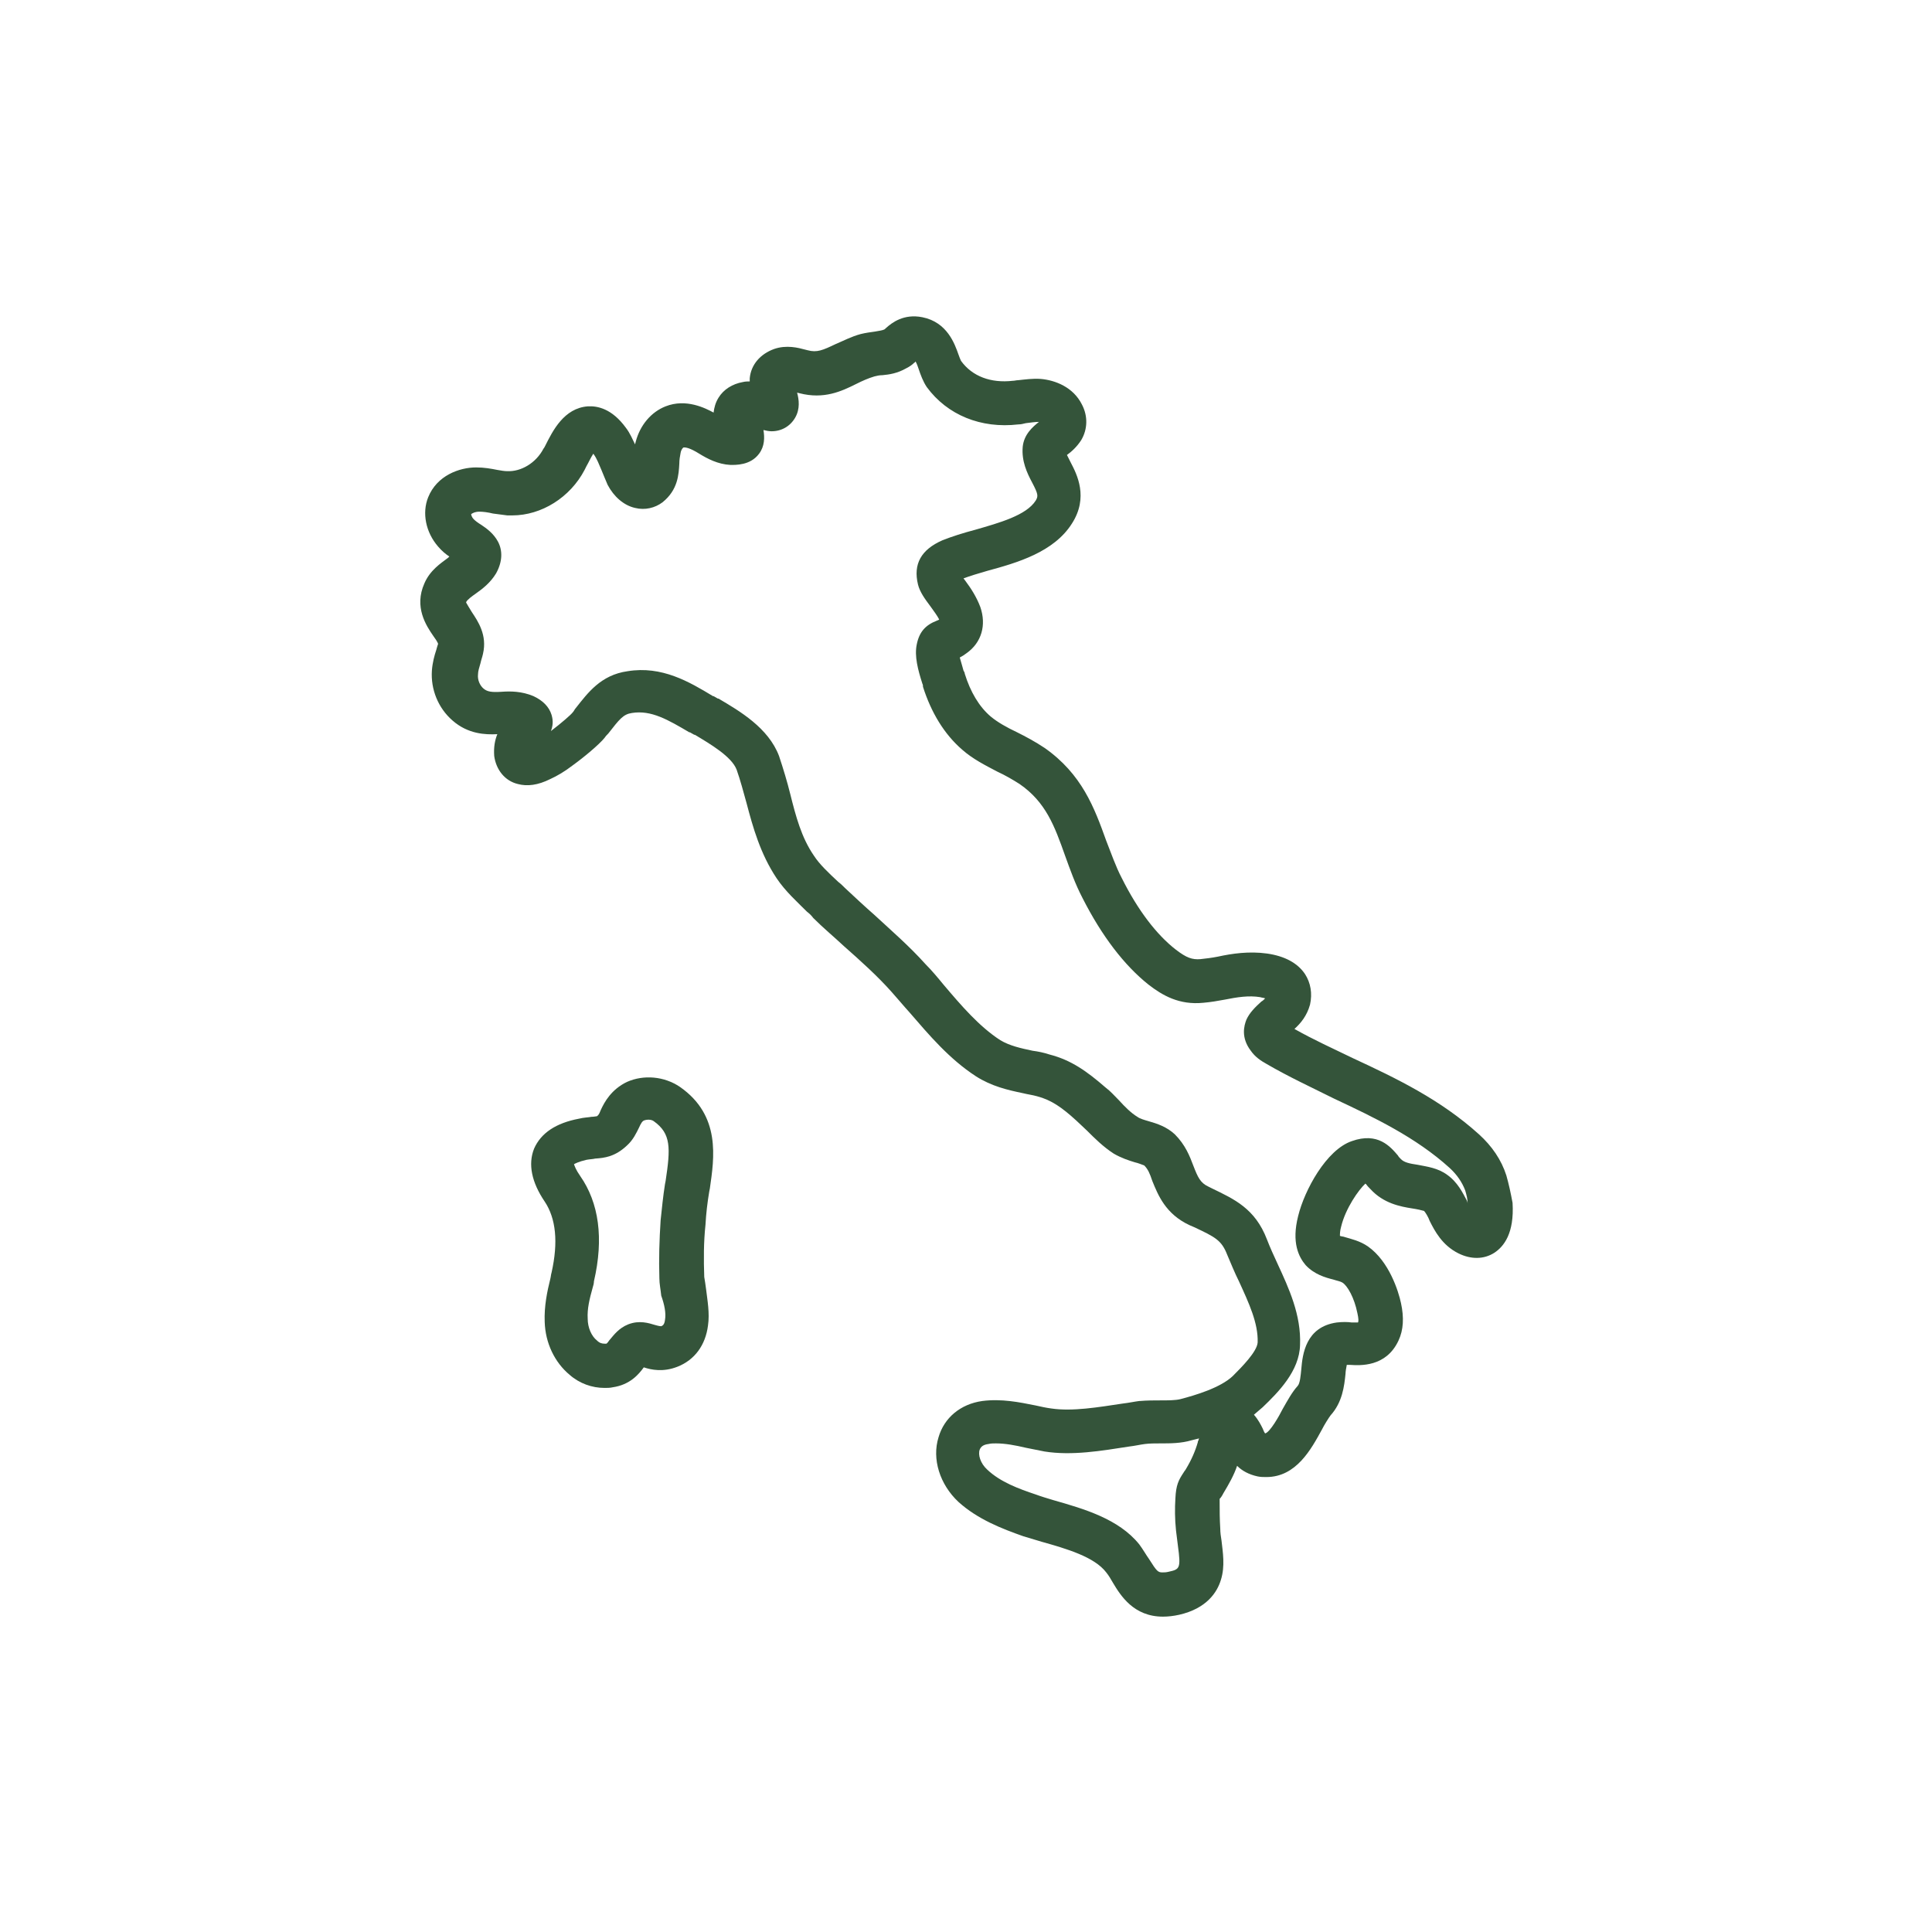 <svg xml:space="preserve" style="enable-background:new 0 0 310 310;" viewBox="0 0 310 310" y="0px" x="0px" xmlns:xlink="http://www.w3.org/1999/xlink" xmlns="http://www.w3.org/2000/svg" id="Livello_1" version="1.1">
<style type="text/css">
	.st0{fill:#34543A;}
	.st1{display:none;}
	.st2{display:inline;}
	.st3{fill:#226600;}
	.st4{display:inline;fill:#226600;}
	.st5{fill:#34543A;fill-opacity:0;}
</style>
<g id="_x30_1-made-in-italy">
	<g>
		<path d="M241.7,188.6c-0.8-2.5-2.3-4.7-4.4-6.6c-6.2-5.6-13.3-9-20.2-12.2c-3.1-1.5-6.4-3-9.4-4.7
			c1-0.9,2-2.1,2.5-3.9c0.4-1.8,0.1-3.5-0.8-4.9c-1.2-1.8-3.3-2.9-6.1-3.3c-2.9-0.4-5.6,0-7.9,0.5c-1,0.2-1.9,0.3-2.8,0.4
			c-1.3,0.1-2.2-0.2-3.9-1.5c-3.1-2.4-6.1-6.3-8.7-11.5c-1-1.9-1.7-4-2.5-6c-1.9-5.3-3.9-10.7-9.9-14.9c-1.5-1-3-1.8-4.4-2.5
			c-1.7-0.8-3.1-1.6-4.2-2.5c-1.9-1.6-3.3-4-4.2-6.9c0-0.2-0.1-0.3-0.2-0.5l0,0c-0.1-0.4-0.4-1.4-0.6-2.1c0.4-0.2,0.7-0.4,1.1-0.7
			c2.4-1.7,3.2-4.5,2.2-7.4c-0.6-1.6-1.5-3-2.4-4.2c-0.1-0.1-0.2-0.3-0.3-0.4c1.1-0.4,2.4-0.8,3.8-1.2c4.8-1.3,10.7-3,13.6-7.6
			c2.7-4.2,0.8-7.9-0.2-9.8c-0.2-0.4-0.4-0.8-0.6-1.2c0.7-0.5,1.6-1.3,2.3-2.4c1-1.7,1.1-3.8,0.1-5.7c-1.4-2.8-4.3-3.9-6.6-4.1
			c-1.3-0.1-2.6,0.1-3.6,0.2c-0.3,0-0.6,0.1-0.9,0.1c-3.5,0.4-6.5-0.7-8.3-3.2c-0.1-0.2-0.3-0.7-0.4-1c-0.6-1.7-1.8-5.2-5.8-6
			c-3-0.6-4.9,0.9-5.8,1.7c-0.1,0.1-0.3,0.3-0.4,0.3c-0.2,0.1-0.8,0.2-1.4,0.3c-0.7,0.1-1.5,0.2-2.3,0.4c-1.5,0.4-2.8,1.1-4,1.6
			c-2.1,1-3,1.4-4.5,1c-0.1,0-0.3-0.1-0.4-0.1c-1.1-0.3-3-0.8-5-0.1c-2.2,0.8-3.7,2.5-3.9,4.7c0,0.2,0,0.3,0,0.5
			c-0.3,0-0.7,0-1.1,0.1c-1.7,0.3-3.1,1.2-3.9,2.5c-0.5,0.8-0.7,1.6-0.8,2.4c-1.3-0.7-4.4-2.3-7.7-1c-2.3,0.9-4.1,3-4.8,5.7
			c0,0.1-0.1,0.3-0.1,0.4c-0.4-0.8-0.8-1.8-1.5-2.7c-2.2-3-4.5-3.5-6.1-3.4c-3.8,0.3-5.6,3.9-6.8,6.3c-0.1,0.2-0.2,0.4-0.3,0.5
			c-1.2,2.3-3.6,3.7-5.8,3.6c-0.5,0-1-0.1-1.6-0.2c-1-0.2-2.1-0.4-3.4-0.4c-2.7,0-6.3,1.3-7.7,4.8c-1,2.5-0.4,5.6,1.6,7.9
			c0.6,0.7,1.2,1.2,1.8,1.6c-0.1,0.1-0.1,0.1-0.2,0.2c-1.2,0.9-2.9,2-3.8,4.1c-1.7,3.8,0.3,6.8,1.4,8.4c0.3,0.4,0.7,1,0.8,1.3
			c-0.1,0.3-0.2,0.6-0.3,1c-0.3,0.9-0.6,2-0.7,3.3c-0.2,3,1,6,3.3,8c2.5,2.2,5.3,2.3,7.2,2.2c-0.4,1-0.6,2.1-0.5,3.5
			c0.3,2.2,1.7,4,3.8,4.5c1.5,0.4,3.2,0.2,5.2-0.8c1.1-0.5,2.3-1.2,3.6-2.2c1.8-1.3,4.2-3.3,5.1-4.4c0.2-0.3,0.4-0.5,0.6-0.7
			c1.8-2.3,2.4-3.1,3.8-3.3c3.1-0.5,5.8,1.1,9.2,3.1h0.1c0.2,0.1,0.5,0.3,0.7,0.4h0.1c2.5,1.5,5.9,3.5,6.7,5.6
			c0.6,1.7,1.1,3.6,1.6,5.4c1,3.8,2.2,8.1,4.8,12c1.4,2.1,3.3,3.8,4.9,5.4l0,0c0.4,0.3,0.7,0.6,1,1c1.6,1.6,3.3,3,4.9,4.5
			c2.6,2.3,5.4,4.8,7.7,7.4c0.9,1,1.8,2.1,2.8,3.2c3.2,3.7,6.4,7.5,10.7,10.3c2.5,1.6,5.1,2.2,7.5,2.7c0.8,0.2,1.6,0.3,2.3,0.5
			c2.3,0.6,4,1.8,6.3,3.9c0.5,0.5,1.1,1,1.7,1.6c1.2,1.2,2.6,2.6,4.3,3.7c1.2,0.7,2.4,1.1,3.4,1.4c0.5,0.1,1.2,0.4,1.5,0.5
			c0.6,0.6,0.9,1.3,1.3,2.5c0.9,2.2,2.1,5.3,6,7.1l0.7,0.3c3.4,1.6,4.4,2.1,5.3,4.4c0.6,1.4,1.2,2.9,1.9,4.3c1.6,3.5,3.1,6.7,3,9.8
			c-0.1,1.5-2.6,4-4,5.4c-2,1.9-6.1,3.1-8.4,3.7c-0.8,0.2-2,0.2-3.2,0.2c-1,0-2.2,0-3.3,0.1h-0.1c-0.8,0.1-1.7,0.3-2.6,0.4
			c-4,0.6-8.1,1.3-11.5,0.8c-0.8-0.1-1.7-0.3-2.6-0.5c-2.5-0.5-5.4-1.1-8.5-0.7c-3.5,0.5-6.1,2.7-7,5.8c-1.1,3.5,0.2,7.6,3.2,10.4
			c3.1,2.8,7,4.3,10.4,5.5c1,0.3,2,0.6,3,0.9c3.9,1.1,8.4,2.4,10.3,4.9c0.4,0.5,0.7,1,1.1,1.7c1.2,2,3.3,5.4,8,5.4l0,0
			c0.8,0,1.7-0.1,2.6-0.3c4.4-1,6.1-3.6,6.7-5.6c0.7-2.2,0.3-4.5,0.1-6.3c-0.1-0.6-0.2-1.3-0.2-1.9c-0.1-1.6-0.1-3-0.1-4.3
			c0-0.2,0-0.3,0-0.4c0,0,0,0,0-0.1c0.2-0.2,0.4-0.5,0.6-0.9c0.9-1.5,1.7-2.9,2.2-4.4c0.8,0.8,1.9,1.4,3.3,1.7
			c0.5,0.1,0.9,0.1,1.4,0.1c4.8,0,7.2-4.5,8.9-7.6c0.4-0.8,1.1-1.9,1.4-2.3c1.9-2.1,2.2-4.7,2.4-6.7c0-0.3,0.1-0.9,0.2-1.4
			c0.2,0,0.4,0,0.5,0c1.6,0.1,5.8,0.4,7.8-3.9c0.8-1.7,0.9-3.7,0.4-6c-0.4-1.9-1.9-6.7-5.3-9.1c-1.3-0.9-2.7-1.2-3.7-1.5
			c-0.2-0.1-0.6-0.1-0.8-0.2c0-0.3,0-0.8,0.2-1.5c0.7-2.9,2.8-5.9,3.9-6.9c0,0,0,0.1,0.1,0.1c0.2,0.3,0.4,0.5,0.7,0.8
			c2.1,2.3,4.8,2.8,6.7,3.1c0.7,0.1,1.6,0.3,1.9,0.4c0.2,0.2,0.7,1,0.9,1.6c0.8,1.6,2,3.9,4.6,5.2c2,1,4.1,1,5.8-0.1
			c1.5-1,3.2-3.1,2.9-8C242.4,191.4,242.1,190,241.7,188.6z M192.2,231.3v0.1c-0.4,1.4-1,2.8-1.9,4.3c-0.1,0.2-0.3,0.4-0.4,0.6
			c-0.8,1.2-1.2,2-1.3,4.1c-0.1,1.6-0.1,3.3,0.1,5.2c0.1,0.8,0.2,1.7,0.3,2.4c0.5,3.7,0.3,3.8-1.5,4.2c-0.4,0.1-0.7,0.1-1,0.1l0,0
			c-0.7,0-0.9-0.2-2.1-2.1c-0.5-0.7-1-1.6-1.6-2.4c-3.3-4.1-8.9-5.7-13.8-7.1c-1-0.3-2-0.6-2.8-0.9c-2.7-0.9-5.7-2-7.8-4
			c-1.1-1-1.5-2.4-1.2-3.2c0.2-0.5,0.6-0.8,1.4-0.9c0.4-0.1,0.8-0.1,1.2-0.1c1.5,0,3.1,0.3,4.8,0.7c1,0.2,2,0.4,3,0.6
			c4.4,0.7,9.1-0.1,13.6-0.8c0.9-0.1,1.7-0.3,2.5-0.4c0.8-0.1,1.6-0.1,2.5-0.1c1.6,0,3.3,0,5-0.5c0.4-0.1,0.8-0.2,1.2-0.3
			C192.3,231,192.3,231.2,192.2,231.3z M235.4,192.7c-0.7-1.3-1.5-3-3.2-4.2c-1.5-1.1-3.2-1.3-4.7-1.6c-1.4-0.2-2.2-0.4-2.7-0.9
			c-0.2-0.2-0.4-0.4-0.5-0.6c-1.2-1.4-3.2-3.8-7.4-2.3c-4.1,1.4-7.6,7.9-8.6,12c-1.1,4.3,0.1,6.6,1.2,7.9c1.4,1.5,3.2,2,4.4,2.3
			c0.6,0.2,1.2,0.3,1.5,0.5c0.8,0.5,1.9,2.4,2.4,4.9c0.2,0.9,0.2,1.3,0.1,1.5c-0.3,0-0.7,0-1,0c-0.7-0.1-1.5-0.1-2.4,0
			c-5,0.7-5.5,5.1-5.7,7.5c-0.1,1-0.2,2.3-0.6,2.7c-0.9,1-1.6,2.3-2.4,3.7c-0.5,1-2,3.7-2.8,3.9l0,0c-0.1-0.1-0.3-0.5-0.4-0.8
			c-0.3-0.6-0.7-1.4-1.4-2.2c0.5-0.4,0.9-0.8,1.4-1.2c2.5-2.4,5.9-5.8,6-10c0.2-4.8-1.8-9.1-3.6-13c-0.6-1.3-1.2-2.6-1.7-3.9
			c-1.9-5-5.3-6.5-8.8-8.2l-0.6-0.3c-1.3-0.6-1.7-1.5-2.4-3.3c-0.6-1.6-1.3-3.4-3-5.1c-1.3-1.2-2.8-1.7-4.2-2.1
			c-0.7-0.2-1.4-0.4-1.8-0.7c-1-0.6-2-1.6-3-2.7c-0.7-0.7-1.3-1.4-2.1-2c-3-2.6-5.5-4.4-9-5.3c-0.9-0.3-1.9-0.5-2.7-0.6
			c-1.9-0.4-3.7-0.8-5.2-1.7c-3.4-2.2-6.3-5.6-9.1-8.9c-0.9-1.1-1.9-2.3-2.9-3.3c-2.6-2.9-5.5-5.4-8.2-7.9c-1.6-1.4-3.2-2.9-4.7-4.3
			c-0.3-0.3-0.7-0.7-1.1-1l0,0c-1.5-1.4-3-2.8-3.9-4.2c-2-2.9-2.9-6.3-3.8-9.9c-0.5-2-1.1-4-1.8-6.1c-1.7-4.5-6.3-7.2-9.7-9.2h-0.1
			c-0.2-0.1-0.5-0.3-0.7-0.4h-0.1c-3.8-2.3-8.2-4.9-13.7-4c-4.3,0.6-6.4,3.5-8.3,5.9c-0.2,0.2-0.3,0.5-0.5,0.7
			c-0.3,0.4-1.8,1.7-3.5,3c0.3-0.8,0.4-1.6,0.1-2.6c-0.4-1.3-1.4-2.3-2.9-3c-1.9-0.8-3.7-0.8-5.1-0.7c-1.6,0.1-2.3,0-2.9-0.5
			s-1-1.4-0.9-2.3c0-0.5,0.2-1.1,0.4-1.8c0.1-0.5,0.3-1,0.4-1.5c0.7-3-0.8-5.2-1.8-6.7c-0.3-0.5-0.8-1.3-0.9-1.5c0,0,0,0,0-0.1
			c0.2-0.4,0.9-0.9,1.6-1.4c1-0.7,2.3-1.7,3.2-3.2c1-1.8,1.1-3.6,0.3-5.1c-0.7-1.3-1.8-2.1-2.7-2.7c-0.5-0.3-0.9-0.6-1.2-0.9
			c-0.3-0.3-0.4-0.7-0.4-0.8c0.1-0.1,0.6-0.4,1.3-0.4c0.6,0,1.4,0.1,2.2,0.3c0.7,0.1,1.5,0.2,2.3,0.3c0.3,0,0.5,0,0.8,0
			c4.7,0,9.3-2.9,11.6-7.3c0.1-0.2,0.2-0.4,0.3-0.6c0.3-0.5,0.7-1.4,1.1-2l0,0c0.6,0.8,0.9,1.7,1.3,2.6c0.3,0.7,0.6,1.5,1,2.4
			c1,1.9,2.6,3.3,4.4,3.7c1.6,0.4,3.2,0,4.4-0.9c2.5-2,2.6-4.5,2.7-6.2c0-0.6,0.1-1.2,0.2-1.7c0.1-0.6,0.4-0.9,0.5-0.9
			s0.6-0.1,2,0.7c0.2,0.1,0.3,0.2,0.5,0.3c1.3,0.8,3,1.7,5,1.8c0.8,0,3.2,0.1,4.6-1.8c0.9-1.2,0.9-2.6,0.7-3.8
			c0.4,0.1,0.9,0.2,1.3,0.2c1.6,0,3-0.8,3.8-2.2c0.8-1.4,0.6-2.9,0.3-4c0.1,0,0.3,0.1,0.4,0.1c3.9,1,6.7-0.3,9.1-1.5
			c1-0.5,1.9-0.9,2.9-1.2c0.4-0.1,0.8-0.2,1.3-0.2c1.1-0.1,2.4-0.3,3.8-1.1c0.6-0.3,1-0.6,1.3-0.9c0.1,0,0.1-0.1,0.2-0.2
			c0.2,0.3,0.4,0.9,0.5,1.2c0.3,0.9,0.7,2,1.3,2.9c3.3,4.5,8.7,6.7,14.7,6c0.4,0,0.8-0.1,1.2-0.2c0.8-0.1,1.5-0.2,2-0.2
			c0,0,0,0,0.1,0c-1,0.8-2.4,2-2.6,4c-0.2,2.3,0.7,4.2,1.5,5.7c1,1.9,1,2.2,0.6,2.9c-1.5,2.4-5.9,3.6-9.7,4.7
			c-1.9,0.5-3.8,1.1-5.3,1.7c-3.4,1.5-4.7,3.8-3.9,7.1c0.3,1.2,1.1,2.3,2,3.5c0.5,0.7,1.1,1.5,1.4,2.1c-0.1,0.1-0.2,0.1-0.4,0.2
			c-1.8,0.7-2.8,1.8-3.2,3.8c-0.4,1.9,0.2,4.1,0.9,6.3l0,0c0.1,0.2,0.1,0.3,0.1,0.5c1.3,4.1,3.4,7.6,6.3,10.1
			c1.7,1.5,3.7,2.5,5.6,3.5c1.3,0.6,2.5,1.3,3.6,2c4.2,2.9,5.6,6.7,7.3,11.5c0.8,2.2,1.6,4.5,2.8,6.8c3.1,6.1,6.7,10.8,10.6,13.9
			c2.2,1.7,4.9,3.3,8.8,2.9c1.2-0.1,2.3-0.3,3.4-0.5c2-0.4,3.9-0.7,5.7-0.4c0.3,0.1,0.6,0.1,0.8,0.2c-0.2,0.2-0.4,0.4-0.6,0.5
			c-1,0.9-1.9,1.8-2.4,2.9c-0.4,1-0.9,2.9,0.7,5c0.7,1,1.6,1.6,2.5,2.1c3.6,2.1,7.3,3.8,10.9,5.6c6.4,3,13.1,6.2,18.5,11.1
			c1.2,1.1,2,2.3,2.5,3.6c0.2,0.7,0.4,1.4,0.4,2.2C235.5,192.9,235.4,192.8,235.4,192.7z" class="st0"></path>
		<path d="M109.1,174.4c-2.5-1.7-5.8-2-8.5-0.8c-2.5,1.2-3.6,3.2-4.2,4.5c-0.1,0.3-0.3,0.7-0.4,0.8s-0.2,0.2-0.2,0.2
			c-0.1,0-0.5,0.1-0.9,0.1c-0.5,0.1-1.2,0.1-2,0.3c-3.7,0.7-6.1,2.3-7.2,4.8c-1,2.5-0.4,5.4,1.7,8.5c1.8,2.7,2.2,6.5,1.1,11.4
			c-0.1,0.3-0.1,0.6-0.2,1c-0.5,2-1,4.4-0.9,6.9c0.1,3.4,1.6,6.5,4,8.5c1.6,1.4,3.6,2.1,5.6,2.1l0,0c0.4,0,0.9,0,1.3-0.1
			c2.8-0.4,4.2-2.1,5-3.2c1.2,0.4,3.1,0.8,5.4-0.1c2.8-1.1,4.5-3.5,4.9-6.6c0.3-2-0.1-4.1-0.3-5.8c-0.1-0.7-0.2-1.5-0.3-2
			c-0.1-2.8-0.1-5.6,0.2-8.4l0,0c0.1-1.8,0.3-3.5,0.6-5.3l0.1-0.5C114.6,185.8,115.7,179,109.1,174.4z M106.7,211.8
			c-0.1,0.8-0.4,0.9-0.6,1c-0.1,0-0.3,0-1-0.2c-1-0.3-2.5-0.8-4.3-0.1c-1.5,0.6-2.3,1.7-2.9,2.4c-0.2,0.2-0.4,0.6-0.6,0.7l0,0
			c-0.1,0-0.2,0-0.3,0c-0.4,0-0.8-0.1-1.2-0.5c-0.9-0.7-1.5-2.1-1.5-3.5c-0.1-1.6,0.3-3.2,0.8-5c0.1-0.3,0.2-0.7,0.2-1
			c1.6-6.9,0.8-12.6-2.2-16.9c-0.7-1-0.9-1.6-1-1.9c0.2-0.1,0.7-0.4,2-0.7c0.5-0.1,1-0.1,1.4-0.2c1.5-0.1,3.2-0.3,5.1-2.1
			c1-0.9,1.5-2,1.9-2.8c0.4-0.9,0.6-1.1,0.8-1.2c0.5-0.2,1.2-0.2,1.6,0.1c2.8,2,2.7,4.3,1.9,9.6l-0.1,0.5c-0.3,1.9-0.5,3.9-0.7,5.8
			c-0.2,3.1-0.3,6.2-0.2,9.3c0,0.9,0.2,1.8,0.3,2.8C106.6,209.3,106.9,210.7,106.7,211.8z" class="st0"></path>
	</g>
</g>
<g class="st1" id="_x30_2-efficacia-sicurezza">
	<g class="st2">
		<path d="M195.8,223.3H185c5.5-2.9,10.5-6.6,15-11c11.6-11.6,18-27,18-43.4c0-10.7-2.8-21.2-8-30.4
			c-4.7-8.3-11.4-15.4-19.4-20.7c0-0.2,0-0.4,0-0.6c0-6.2-2.7-11.8-6.9-15.7l11.7-11.7c1.8-1.8,2.8-4.2,2.8-6.8
			c0-2.4-0.8-4.6-2.4-6.3l4.1-4.1c3.7-3.7,3.7-9.6,0-13.3l-10.4-10.4c-3.7-3.7-9.6-3.7-13.3,0l-4.1,4.1c-1.8-1.6-4-2.4-6.3-2.4l0,0
			c-2.6,0-5,1-6.8,2.8l-52.2,52.2c-3.9-2.1-8.8-1.5-12,1.8l-9.5,9.5c-4,4-4,10.4,0,14.4l4.3,4.3l-3.3,3.3c-1.8,1.8-2.8,4.2-2.8,6.7
			s1,4.9,2.8,6.7l10.2,10.2c1.9,1.9,4.3,2.8,6.7,2.8c2.4,0,4.9-0.9,6.7-2.8l3.3-3.3l4.3,4.3c2,2,4.6,3,7.2,3s5.2-1,7.2-3l9.5-9.5
			c3.2-3.2,3.8-8.2,1.8-12l10.5-10.5c2.3,2.5,5.2,4.5,8.4,5.6c0.3,0.2,0.6,0.3,1,0.4c0.2,0,0.3,0.1,0.5,0.1c0.5,0.1,1,0.3,1.5,0.4
			c13.8,3.8,23.5,16.4,23.5,30.9c0,17.7-14.4,32-32,32c-6.2,0-12.1-1.8-17.3-5.1c-3.4-2.2-6.3-5-8.7-8.2h3.7c1.9,0,3.5-1.6,3.5-3.5
			s-1.6-3.5-3.5-3.5H89.2c-1.9,0-3.5,1.6-3.5,3.5s1.6,3.5,3.5,3.5h8.9c3.8,11.8,11.3,22.5,21.2,30c2.8,2.1,5.8,4,8.8,5.6h-10.9
			c-13.4,0-24.2,10.9-24.2,24.2v4.2c0,1.9,1.6,3.5,3.5,3.5h120c1.9,0,3.5-1.6,3.5-3.5v-4.2C220.1,234.1,209.2,223.3,195.8,223.3z
			 M184.5,53.8l10.4,10.4c1,1,1,2.5,0,3.5l-4.1,4.1l-6.9-6.9L177,58l4.1-4.1C182,52.8,183.5,52.8,184.5,53.8z M105,157.6
			c-1,1-2.7,1-3.7,0l-10.2-10.2c-0.5-0.5-0.8-1.1-0.8-1.8s0.3-1.3,0.8-1.8l3.3-3.3l13.9,13.9L105,157.6z M136.4,149.1l-9.5,9.5
			c-0.6,0.6-1.4,1-2.3,1s-1.7-0.3-2.3-0.9l-6.7-6.7l0,0l-18.8-18.8l0,0l-6.7-6.7c-1.3-1.3-1.3-3.3,0-4.6l9.5-9.5
			c0.6-0.6,1.5-0.9,2.3-0.9s1.7,0.3,2.3,0.9l0.4,0.4l31.5,31.5l0.4,0.4C137.7,145.8,137.7,147.9,136.4,149.1z M138.5,136.8
			l-26.6-26.6l51.9-51.9c1-1,2.7-1,3.7,0l2,2l0,0l9.4,9.4l11.4,11.4c0.5,0.5,0.8,1.2,0.8,1.9c0,0.7-0.3,1.4-0.8,1.9l-12.7,12.7
			c-2.6-1.1-5.4-1.7-8.4-1.7c-11.7,0-21.3,9.5-21.3,21.3c0,3,0.6,5.8,1.7,8.4L138.5,136.8z M155,117.1c0-7.9,6.4-14.3,14.3-14.3
			c7.9,0,14.3,6.4,14.3,14.3s-6.4,14.3-14.3,14.3c-0.9,0-1.8-0.1-2.7-0.3c-0.5-0.1-1-0.3-1.5-0.4C159.2,129,155,123.6,155,117.1z
			 M105.4,187.6h17c3.1,5.7,7.6,10.5,13.1,14c6.3,4,13.6,6.2,21.1,6.2c21.5,0,39-17.5,39-39c0-9-3.2-17.8-8.9-24.8
			c-2.4-3-5.3-5.5-8.4-7.6c4.9-2.3,8.8-6.3,10.8-11.3c6,4.5,11.1,10.2,14.9,16.8c4.7,8.2,7.1,17.5,7.1,26.9
			c0,30-24.4,54.4-54.4,54.4c-12.1,0-23.5-3.9-33-11.2C115.3,205.8,109,197.2,105.4,187.6z M213.1,248.2H100v-0.7
			c0-9.5,7.8-17.3,17.3-17.3h78.5c9.5,0,17.3,7.8,17.3,17.3V248.2z" class="st3"></path>
	</g>
</g>
<g class="st1" id="_x30_3-estratti-vegetali-autoprodotti">
	<g class="st2">
		<path d="M188.7,106.8c-15.6-23.7-30.2-46-30.2-59.1c0-1.9-1.6-3.5-3.5-3.5s-3.5,1.6-3.5,3.5
			c0,13.1-14.7,35.5-30.2,59.1c-9.8,14.9-19.9,30.3-27.7,45.3c-9.1,17.4-13.5,31.4-13.5,43c0,18.9,7.8,36.7,22,50.1
			c14.1,13.3,32.9,20.6,52.9,20.6s38.8-7.3,52.9-20.6c14.2-13.4,22-31.1,22-50.1c0-11.6-4.4-25.7-13.5-43
			C208.6,137.1,198.5,121.7,188.7,106.8z M203.1,240.1c-12.9,12.1-29.9,18.8-48.1,18.8s-35.3-6.7-48.1-18.8
			c-12.8-12-19.8-28-19.8-45c0-23.6,21.3-56,40.1-84.5C139,92.5,149.7,76.2,155,62.8c5.3,13.4,16,29.7,27.9,47.8
			c18.8,28.6,40.1,60.9,40.1,84.5C223,212.1,215.9,228.1,203.1,240.1z" class="st3"></path>
		<path d="M176,166.1c0.7-5,0.1-9.5-1.7-12.8c-3-5.6-10.1-8.2-16.6-6l0,0c-1,0.3-1.9,0.7-2.8,1.3
			c-3.1-1.8-6.7-2.4-10.2-1.8c-4,0.8-7.4,3.1-9.2,6.6c-2.4,4.5-2.6,10.6-0.7,17.7c0,0.1,0,0.2,0.1,0.2c-0.1-0.1-0.2-0.1-0.2-0.2
			c-6.2-4-12.1-5.5-17.1-4.6c-3.8,0.7-7.1,3.2-9,6.8c-1.7,3.1-2.1,6.8-1.3,10.3c-2.6,2.4-4.3,5.7-4.7,9.2c-0.5,4.1,0.8,8,3.5,10.7
			c3.5,3.5,9.1,5.5,16.2,5.9c-5.5,4.6-8.7,9.6-9.4,14.5c-0.5,3.8,0.8,7.7,3.6,10.7c2.5,2.6,5.8,4.2,9.3,4.5c1.5,3.2,4,5.9,7.3,7.4
			c1.9,0.9,3.8,1.3,5.7,1.3s3.8-0.4,5.5-1.3c4.3-2.1,7.9-6.6,10.5-13c2.5,6.4,6.1,10.9,10.4,13.1c1.7,0.9,3.6,1.3,5.6,1.3
			c1.9,0,3.9-0.4,5.7-1.3c3.2-1.5,5.8-4.1,7.3-7.4c3.5-0.3,6.9-1.9,9.4-4.5c2.8-2.9,4.2-6.8,3.7-10.7c-0.7-5-4-10.1-9.6-14.8
			c7.3-0.3,13.1-2.4,16.6-6c2.7-2.8,4-6.7,3.5-10.7c-0.4-3.5-2.2-6.8-4.8-9.2c0.8-3.5,0.3-7.1-1.4-10.3c-1.9-3.6-5.2-6.1-9-6.7
			c-5-0.9-10.9,0.7-17,4.7C175.5,169.3,175.8,167.6,176,166.1z M154.9,206.3c-4.4,0-8-3.6-8-8c0-0.8,0.1-1.6,0.4-2.4l0,0l0,0
			c1-3.2,4-5.6,7.6-5.6c4.4,0,8,3.6,8,8C162.9,202.8,159.3,206.3,154.9,206.3z M141.7,156.5c0.8-1.5,2.4-2.6,4.3-3
			c2.3-0.4,4.8,0.2,6.6,1.8c0.6,0.5,1.4,0.8,2.3,0.8h0.1c0.8,0,1.6-0.3,2.3-0.8c0.8-0.7,1.7-1.2,2.7-1.5l0,0
			c3.3-1.1,6.9,0.1,8.3,2.7c1.1,2.1,1.4,5.1,0.9,8.7c-0.7,5.5-3.3,11.8-7.2,17.7c-0.5,0.6-0.9,1.1-1.4,1.7c-0.7-0.3-1.5-0.5-2.2-0.7
			v-16.1c0-1.9-1.6-3.5-3.5-3.5s-3.5,1.6-3.5,3.5v16.1c-0.8,0.2-1.5,0.4-2.3,0.7c-0.2-0.3-0.4-0.6-0.7-0.8
			C140.8,172.3,139.1,161.4,141.7,156.5z M109.4,193.5c0.3-2.4,1.7-4.5,3.7-5.8c0.7-0.4,1.2-1.1,1.5-1.9v-0.1
			c0.2-0.8,0.2-1.6-0.1-2.4c-1-2.2-0.9-4.8,0.3-6.9c0.9-1.7,2.4-2.9,4.1-3.2c7.2-1.3,17.2,6.2,24.2,14.8c0.2,0.2,0.3,0.5,0.5,0.7
			c-0.5,0.6-1,1.3-1.4,2l-15.3-4.8c-1.8-0.6-3.8,0.4-4.3,2.3c-0.6,1.8,0.4,3.8,2.3,4.3l15.3,4.8c0,0.3,0,0.7,0,1c0,0.4,0,0.7,0,1.1
			c-1.2,0.4-2.3,0.8-3.4,1.3c-12.2,3.1-22,1.4-25.7-2.3C109.8,197.3,109.2,195.4,109.4,193.5z M141.3,240.1
			c-1.6,0.8-3.5,0.7-5.3-0.1c-2.2-1-3.8-3-4.3-5.3c-0.2-0.8-0.7-1.5-1.4-2h-0.1c-0.7-0.5-1.5-0.7-2.3-0.6c-2.4,0.2-4.8-0.7-6.4-2.4
			c-1.4-1.4-2-3.2-1.8-4.9c0.9-6.7,9.8-13.3,19.4-17.3c1.1-0.3,2.2-0.6,3.3-1c0.4,0.6,0.8,1.2,1.3,1.7l-9.4,13.1
			c-1.1,1.6-0.8,3.7,0.8,4.8c0.6,0.4,1.3,0.7,2,0.7c1.1,0,2.1-0.5,2.8-1.4l9.4-13.1c0.6,0.2,1.2,0.5,1.9,0.6c0,1.7,0.1,3.4,0.2,5
			C150.3,229.6,145.8,237.9,141.3,240.1z M188.2,229.8c-1.6,1.7-4.1,2.6-6.4,2.4c-0.8-0.1-1.6,0.1-2.3,0.6h-0.1
			c-0.7,0.5-1.2,1.2-1.4,2c-0.6,2.3-2.2,4.3-4.4,5.3c-1.8,0.8-3.7,0.9-5.3,0.1c-5.8-2.9-9.1-12.7-10-22.6c0.1-1.6,0.2-3.2,0.2-4.8
			c0.7-0.2,1.3-0.4,1.9-0.6l9.3,13.1c0.7,1,1.7,1.5,2.8,1.5c0.7,0,1.4-0.2,2-0.6c1.6-1.1,1.9-3.3,0.8-4.8l-9.3-13.1
			c0.5-0.6,1-1.2,1.4-1.8c0.7,0.2,1.4,0.4,2.2,0.6c12.3,4.9,19.6,12.5,20.3,17.9C190.2,226.6,189.6,228.4,188.2,229.8z M190.8,173
			c1.7,0.3,3.2,1.5,4.2,3.2c1.1,2.1,1.2,4.7,0.3,6.9c-0.3,0.8-0.4,1.6-0.1,2.4v0.1c0.3,0.8,0.8,1.5,1.5,1.9c2,1.3,3.4,3.4,3.7,5.8
			c0.2,2-0.3,3.8-1.5,5c-4.9,5-16.8,4.8-27.2,2c-0.6-0.2-1.2-0.5-1.9-0.7c0-0.4,0.1-0.8,0.1-1.2s0-0.7,0-1.1l15.3-4.9
			c1.8-0.6,2.8-2.5,2.3-4.4c-0.6-1.8-2.5-2.8-4.4-2.3l-15.3,4.9c-0.4-0.6-0.8-1.3-1.3-1.8c0.4-0.6,0.8-1.2,1.2-1.8
			C176,176.7,185.5,172.1,190.8,173z" class="st3"></path>
	</g>
</g>
<g class="st1" id="_x30_4-amici-degli-animali">
	<g class="st2">
		<path d="M207.9,137.9c-3.1,0-5.6,2.5-5.6,5.6s2.5,5.6,5.6,5.6s5.6-2.5,5.6-5.6S211,137.9,207.9,137.9z M207.9,144.8
			c-0.7,0-1.3-0.6-1.3-1.3s0.6-1.3,1.3-1.3s1.3,0.6,1.3,1.3S208.6,144.8,207.9,144.8z" class="st3"></path>
		<path d="M255.2,142.3v-0.1c-0.7-2.1-1.8-4.1-3.2-6.1c-8.7-12.5-21.4-20.1-36.9-22.1c-6.1-0.8-11.5-0.6-15.3-0.1
			c-1.7-4.5-5.8-14.6-10.9-25.1c-9.5-19.6-17.7-30.5-25-33.5c-2.9-1.2-5.7-1.1-8.3,0.1c-2.5,1.2-4.3,3.4-5.2,6.1
			c-1.6,5.1-0.1,12.3,3,20.3c-8.9-8.8-16.2-13.6-22.2-14.5c-3.4-0.5-6.4,0.3-8.8,2.2c-2.4,1.9-3.7,4.7-4,7.9
			c-0.9,12.7,16.2,32.3,33.8,51.2c3.6,3.9,6.7,7.2,7.9,8.8c1.4,1.9,1.4,2.7,1.4,2.9c-0.3,0.3-1.5,0.8-2.6,0.8h-0.2
			c-15.6,1.6-29.3,4.4-40.6,8.2c-11,3.7-20.1,8.5-27.1,14.2c-10.3,8.5-16.2,19.2-17.8,32c-0.5,0-0.9-0.1-1.4-0.1
			c-5,0-9.9,2.1-13.3,5.8c-3.5,3.7-5.2,8.6-4.9,13.7c0.3,4.4,2.2,8.6,5.5,11.7c3.2,3.1,7.4,5,11.8,5.2c0.3,0,0.6,0,0.9,0
			c3,0,6-0.7,8.6-2.1c2,2.9,4.3,5.5,7,7.9c7.1,6.3,16.7,10.9,28.7,13.9c12.2,3,24.9,3.7,35,3.7c7.1,0,12.9-0.4,16.4-0.6
			c1.1-0.1,2-0.1,2.5-0.1c2-0.1,5.5-0.3,8.7-0.7c6.1-0.8,7.9-1.9,8.9-3c1.5-1.6,2.1-3.6,2.3-5.4c2.2,0.1,5.3,0.2,8.6,0.2
			c1.4,0,2.9,0,4.3-0.1c13.7-0.4,19.6-2.4,20.5-7c0.8-4.3,0-7.9-2.3-10.8c-3.8-4.8-11-6.2-16.6-6.6c9.2-11.3,12.3-22.4,13.2-30.1
			c0.6-5.2,0.3-9.6-0.1-12.7c4.9-0.2,11-1.5,15.7-3.4c11.5-4.6,19.6-12.1,22.1-20.6c0.2-0.8,0.4-1.6,0.6-2.5c0,0,0,0,0-0.1
			c0.5-3.2,0.3-6.5-0.8-9.7C255.2,142.4,255.2,142.4,255.2,142.3z M182.6,91.8c2.3,4.7,4.4,9.3,6.1,13.4c-19-24.1-19-32.4-18.3-34.7
			c0.4,0.6,0.9,1.2,1.3,1.8C175.1,77.3,178.8,83.8,182.6,91.8z M161.5,101.2c2.7,3.3,5.3,6.6,7.7,9.6c-26.3-19.2-28-27.5-27.8-29.8
			c0-0.2,0.1-0.4,0.1-0.5C146.4,84.4,153,90.8,161.5,101.2z M71.4,225.1c-5.6-0.3-10.3-4.8-10.7-10.4c-0.2-3.2,0.8-6.2,3-8.5
			s5.1-3.6,8.2-3.6c0.3,0,0.6,0,1,0c0,1.6,0,3.1,0.1,4.8c0.4,6,1.8,11.5,4,16.5C75.3,224.8,73.4,225.2,71.4,225.1z M230.7,168.8
			c-5.9,2.3-13.5,3.3-16.9,2.8c-1.2-0.2-2.5,0.3-3.3,1.3l-1.3,1.6l0.8,1.8c0.1,0.4,1.8,6.2,0.7,14.7c-1.4,10.9-6.5,21-15.2,30
			c-1.1,1.1-1.4,2.8-0.9,4.3c0.6,1.5,2,2.5,3.5,2.6c0.5,0,1.1,0.1,1.8,0.1c4.1,0.2,12.8,0.6,15.7,4.3c0.9,1.2,1.2,2.7,1,4.6
			c-0.9,0.5-4.4,1.8-15.7,1.9c-4.7,0.1-9.1-0.1-11.7-0.2c-0.8-2.1-2.3-3.9-4.4-5.5c-2.2-1.7-4.9-2.9-7.9-3.8c2.8-1.7,5.3-4,7.5-7.2
			c1.1-1.6,0.6-3.8-1-4.8c-1.6-1.1-3.8-0.6-4.8,1c-3.3,5-8,7.1-15,8.9c-3.8-0.2-7.3-0.2-10.1-0.2c3.7-9.9,3.7-18.4-0.1-25.2
			c-6.4-11.5-21-13.4-21.6-13.5c-1.9-0.2-3.6,1.1-3.9,3c-0.2,1.9,1.1,3.6,3,3.9c0.1,0,11.8,1.6,16.4,10c3.2,5.9,2.4,14-2.4,24.1
			c-0.5,1.2-0.4,2.5,0.3,3.6l1.2,1.7l2.1-0.3c0.1,0,7-0.7,14.9-0.1h0.1c1.1,0.1,2.2,0.2,3.3,0.3c5.7,0.7,15.4,2.6,16.1,8l0.1,0.5
			c0.1,0.9,0,2.5-0.4,3.2c-1.6,0.7-7.5,1.5-12.9,1.6c-0.6,0-1.5,0.1-2.7,0.2c-43.1,2.7-70.9-5.4-82-23.6c-0.1-0.7-0.4-1.3-0.9-1.9
			c-0.1-0.1-0.2-0.2-0.4-0.4c-2.3-4.5-3.6-9.6-4-15.2c-0.2-2.4-0.2-4.7-0.1-6.9c0-0.1,0-0.1,0-0.2c0.7-12.6,5.9-22.7,15.7-30.8
			c13.1-10.8,34.5-17.8,63.9-20.8c1-0.1,6.4-0.7,8.4-4.8c1.3-2.9,0.6-6.2-2.1-10c-1.4-1.9-4.3-5.1-8.4-9.4
			c-6.1-6.6-14.5-15.7-21.2-24.5C126.6,87.3,125,81,125.2,78c0.1-1.3,0.5-2.2,1.4-3c0.6-0.5,1.5-1,3.4-0.7c1.2,0.2,3,0.7,5.4,2.1
			c-0.6,1-1.1,2.2-1.2,3.6c-1.3,10.6,14.2,26.3,47.4,47.9c0,0,0,0,0.1,0s0.1,0.1,0.2,0.1h0.1c0.1,0,0.1,0.1,0.2,0.1c0,0,0,0,0.1,0
			c0.2,0.1,0.4,0.1,0.6,0.2l0,0c0.1,0,0.2,0,0.3,0c0,0,0,0,0.1,0s0.2,0,0.3,0l0,0l0,0l0,0c0.1,0,0.2,0,0.4,0h0.1
			c0.1,0,0.2,0,0.3-0.1h0.1c0.1,0,0.2-0.1,0.3-0.1h0.1c0.1,0,0.2-0.1,0.3-0.1c0,0,0,0,0.1,0c0.1-0.1,0.2-0.1,0.3-0.2l0,0l0.1-0.1
			c0.1,0,0.1-0.1,0.2-0.2l0.1-0.1c0.1-0.1,0.1-0.1,0.2-0.2l0.1-0.1c0.2-0.2,0.3-0.4,0.4-0.6c0,0,0-0.1,0.1-0.1
			c0-0.1,0.1-0.1,0.1-0.2s0-0.1,0.1-0.2v-0.1c0-0.1,0-0.1,0.1-0.2v-0.1c0-0.1,0-0.1,0-0.2v-0.1c0-0.1,0-0.1,0-0.2s0-0.1,0-0.2
			s0-0.1,0-0.2s0-0.1,0-0.2v-0.1c0-0.1,0-0.1,0-0.2v-0.1c0-0.1,0-0.1-0.1-0.2v-0.1c0-0.1,0-0.1-0.1-0.2c0-0.1-0.1-0.1-0.1-0.2
			c0,0,0-0.1-0.1-0.1c-0.1-0.1-0.1-0.2-0.2-0.3c-0.3-0.5-7-10.4-15.9-21.6c-3.1-5.7-7.6-14.1-10.6-21.7c-3.7-9.5-3.7-14-3-16.1
			c0.3-1,0.8-1.6,1.6-2c0.5-0.3,1.3-0.5,2.6,0.1c1,0.4,2.5,1.3,4.4,3.1c-0.7,0.7-1.2,1.6-1.7,2.7c-3.7,9.1,5.6,26.4,28.3,52.8
			c0,0,0,0,0.1,0.1c0,0,0,0,0.1,0.1c0.4,0.4,0.8,0.7,1.3,0.9c0,0,0,0,0.1,0s0.2,0.1,0.2,0.1h0.1c0.1,0,0.1,0,0.2,0h0.1
			c0.1,0,0.1,0,0.2,0c0.1,0,0.1,0,0.2,0h0.1h0.1h0.1c0.1,0,0.2,0,0.2,0h0.1c0.1,0,0.2,0,0.3,0c0,0,0,0,0.1,0s8.3-2,18.6-0.6
			c13.6,1.8,24.3,8.3,31.9,19.2c0.3,0.4,0.6,0.9,0.9,1.3l-1.8,0.6c-1.3,0.4-2.2,1.5-2.5,2.8s0.2,2.7,1.2,3.6l4.7,4.3
			C246.8,159.1,240.1,165.1,230.7,168.8z" class="st3"></path>
	</g>
</g>
<g class="st1" id="_x30_5-buoni-per-il-pianeta">
	<g class="st2">
		<path d="M256.7,164.1c-4.5-3.6-10.2-1.9-14.7,0.7c0.6-4.3,1-8.8,1-13.2c0-23.7-9.2-46-26-62.8s-39.1-26-62.8-26
			s-46,9.2-62.8,26s-26,39.1-26,62.8c0,23.9,9.6,46.3,26,62.8c-9.7,9.5-15,16.9-17,28.3c0,0,0,0,0,0.1s0,0.1,0,0.2
			c0,0.1,0,0.1,0,0.2c0,0.1,0,0.1,0,0.2c0,0.1,0,0.1,0,0.2v0.1c0,0.1,0,0.1,0,0.2v0.1c0,0.1,0,0.1,0,0.2c0,0.1,0,0.1,0,0.2
			c0,0.1,0,0.1,0.1,0.2c0,0.1,0,0.1,0.1,0.2c0,0,0,0.1,0.1,0.1c0,0.1,0.1,0.1,0.1,0.2c0,0,0,0.1,0.1,0.1c0,0.1,0.1,0.1,0.1,0.2
			l0.1,0.1l0.1,0.1c0,0.1,0.1,0.1,0.1,0.1s0,0,0,0.1c0,0,0,0,0.1,0.1l0.1,0.1l0.1,0.1c0.1,0,0.1,0.1,0.2,0.1l0.1,0.1
			c0.1,0,0.1,0.1,0.2,0.1l0.1,0.1c0.1,0,0.1,0.1,0.2,0.1s0.1,0,0.2,0.1c0.1,0,0.1,0,0.2,0.1c0.1,0,0.1,0,0.2,0.1c0.1,0,0.1,0,0.2,0
			s0.1,0,0.2,0h0.1h0.1h0.1c0.1,0,0.1,0,0.2,0H78c0,0,0,0,0.1,0s0.1,0,0.2,0h0.1c0.1,0,0.2,0,0.2,0h0.1c0.1,0,0.2,0,0.3-0.1
			c0,0,0,0,0.1,0s0.2-0.1,0.3-0.1h0.1c0.1,0,0.1-0.1,0.2-0.1c0,0,0.1,0,0.1-0.1l0.1-0.1l0.1-0.1l0.1-0.1l0.1-0.1
			c0.1,0,0.1-0.1,0.2-0.1c0,0,0,0,0.1-0.1c9.6-9.1,23.2-14.9,38.2-16.7c3.1-0.4,6.3-0.6,9.5-0.6c0.9,0,1.7,0,2.6,0
			c0.2,0.1,0.4,0.1,0.7,0.2c0.1,0,0.1,0,0.2,0c0.1,0,0.3,0,0.4,0c0.4,0,0.9-0.1,1.3-0.2c4,0,8.1,0,12,0c4.2,0,8.2,0,12.1,0
			c1.3,0,2.6,0,3.9,0l0,0l0,0c8.1,0,14.6,0.1,17,0.3c6.8,0.5,12-3.2,13.1-9.6c0.5-3.1,2.2-12,5.5-28c2.3-10.8,4.9-14,7.1-15
			c0.1,1.7,0,4.7-0.5,10.2c-0.6,6.4-1.5,14.3-2.3,21.3c-0.8,6.4-1.5,12.5-1.8,16.7c0,0.4-0.1,0.8-0.1,1.1c-0.3,5.1-2.5,14-12.9,15.8
			c-4,0.7-20.9,4.3-34.5,7.2c-6.8,1.5-12.7,2.7-16.1,3.4l-2.1,0.4c-9.8,2-18.2,3.8-23.6,6.3c-1.7,0.8-2.5,2.9-1.7,4.6
			c0.6,1.3,1.8,2,3.2,2c0.5,0,1-0.1,1.5-0.3c4.6-2.2,12.7-3.8,22.1-5.8l2.2-0.4c3.4-0.7,9.3-2,16.1-3.4c13.5-2.9,30.4-6.5,34.2-7.2
			c3.1-0.5,7.6-2,11.5-5.6c1-1,1.9-2,2.8-3.1c0.2,0,0.4,0,0.6,0c8.9,0,15.3-5.1,18.2-14.7c5.1-3.5,13.6-10.1,20.9-16.2
			c4.3-3.6,7.8-6.7,10.2-9.1c2.9-2.8,6.1-6,4.2-9.1c-1.5-2.4-4.3-3.1-8.5-2.3c-0.1,0-0.1,0-0.2,0c2.5-3.7,4.6-6.8,6.3-9.5
			c1.9-3,3.2-5.3,4-7.1C257.7,170,259.4,166.3,256.7,164.1z M212,93.7c15.5,15.5,24,36,24,57.9c0,6.6-0.8,13.1-2.3,19.4l0,0
			c0.4-1.7,0.7-3.3,0.9-4.7c0.5-2.8,0.8-4.9,0.9-6.4c0.1-1.5,0.3-4.6-2.2-5.9c-1.2-0.6-2.4-0.9-3.7-0.8c0.1-1.7-0.1-3.4-0.9-5.3
			c-1.6-3.9-4.4-6.7-7.7-7.7c-3.8-1.1-7.2,0.5-10.7,2.2c-3.2,1.5-5.2,3-6.5,4c-0.3,0.2-0.7,0.5-1,0.7c-0.6-0.7-1.7-2.2-3.9-5.6
			c-2.8-4.5-4.3-6.8-5.2-9.2c-1-2.5-2.3-6-2.1-10.3c0.1-1.9,0.4-3.4,1.1-6.4c0.3-1.5,0.6-2.3,1-3.7c0.3-1.1,0.7-2.5,1.3-4.8
			c1.1-4.2,1.7-6.3,1.7-8.1c0-2.6-0.5-4.6-1.5-8.3c-0.7-2.7-1.1-4.2-1.8-5.7c-1.2-2.5-2.5-3.9-3.8-5.3c-0.7-0.7-1.3-1.4-2.1-2.4
			c-0.2-0.3-0.4-0.5-0.6-0.8C196.1,80.6,204.7,86.4,212,93.7z M100.4,226c-5.7,1.9-10.9,4.4-15.7,7.5c2.6-4.7,6.4-9.1,11.7-14.3
			c2.4,2,4.9,4,7.5,5.8C102.7,225.2,101.5,225.6,100.4,226z M127.8,221.6c-4.8,0-9.5,0.4-14.2,1.2c-25.5-14.6-41.3-41.7-41.3-71.1
			c0-1.4,0-2.8,0.1-4.2c3.6,9.2,10.2,14.2,11.6,15.2c4.6,3.2,9.4,4.6,13.2,5.7c3.8,1.1,6.2,1.8,6.6,3.2c0,0.1,0,0.1,0,0.1
			c0,0.1-0.1,0.5-0.2,0.8c-0.4,1.2-0.9,3-1.1,6.3c-0.5,9.5,1.9,13.7,2.8,15.2c2.2,3.7,4.7,4.9,7.2,6c1.9,0.9,3.9,1.8,6.6,4.1
			c1.8,1.6,6.5,5.7,8.4,12.4c0.5,1.7,0.7,3.4,0.8,5.2C128.1,221.6,128,221.6,127.8,221.6z M184.2,217.9c-0.5,2.8-2.5,4.1-5.7,3.9
			c-2-0.2-6.2-0.2-11.8-0.3c0.4-0.8,1-1.8,1.9-2.9c0.6-0.8,0.7-0.9,2.3-2.2c1.1-0.9,2.7-2.3,5.5-4.8c4.6-4.1,7.5-6.9,10.5-10.6
			c0.3-0.3,0.5-0.7,0.8-1C185.6,209.8,184.6,215.6,184.2,217.9z M190.4,186.9c-1-2.1-2.4-3.5-3-4.1c-1.6-1.6-3.9-3-9.9-4.8
			c-2.9-0.9-4.6-1.2-6.2-1.5c-1.4-0.3-2.8-0.6-5-1.2c-4.3-1.3-6.4-1.9-7.6-2.9c-1.3-1.1-1.6-1.9-2.2-3.4c-0.7-1.8-1.5-3.9-4-6.5
			c-1.4-1.4-3.8-2.8-9.6-6.1c-7.8-4.4-9.9-5.1-12.3-4.9c-2.5,0.2-4,1.1-5.1,1.9c-0.9,0.6-1.7,1.1-3.3,1.5c-3.6,1-6.6,0.3-7.6,0.1
			c-1.4-0.3-1.8-0.5-4-1.8c-1.5-0.9-3.5-2.1-6.8-3.9c-1.2-0.7-2.3-1.2-3.1-1.6c-1.4-0.7-2.8-1.5-3.1-1.8c0,0,0,0,0-0.1
			c-0.1-0.3-0.1-0.5,0.2-1.6c0.4-1.4,1.1-3.5,0.3-6.4c-0.8-2.7-2.2-4-3.3-5c-0.8-0.7-1.1-1-1.4-1.9c-0.5-1.7,0-3.4,0.8-6
			c0.4-1.2,0.9-2.8,1.2-3.3c0.8,0.1,2.7,1.3,3.9,2.5c1.5,1.6,2.2,3.3,2.7,4.8c0.6,1.7,1.6,4.5,4.7,4.6c3.2,0.2,5.6-2.7,7.6-9.3
			c0.8-2.6,1-4.5,1.1-5.9c0-0.5,0.1-1,0.1-1.2l0,0c0.1-0.1,0.7-0.1,1.1-0.1c1.5-0.1,3.8-0.2,6.1-2c1.8-1.5,2.3-3,2.7-4.2
			c0.2-0.8,0.5-1.5,1.2-2.7c1.8-2.8,4.4-4.7,6.1-5.9c1.1-0.8,2-1.3,2.7-1.7c1.5-0.9,3.1-1.7,4-4.1c0.7-1.8,0.5-3.4,0.2-4.6
			c0.9,0,2.1,0,3.5-0.2c1.6-0.2,6.6-1,10.1-4.2c4.1-3.9,4.4-9.5,4.2-12.5c-0.1-1.9-1.8-3.4-3.7-3.2c-1.9,0.1-3.4,1.8-3.2,3.7
			c0.1,1.4,0.1,5-2,7c-1.9,1.8-5.2,2.3-6.3,2.4C141,85,140,85,139.1,85c-1.8,0-4.2,0-5.8,2.2c-1.6,2.1-0.9,4.4-0.5,5.6
			c0.2,0.5,0.3,0.9,0.3,1.2c-0.2,0.1-0.6,0.3-0.9,0.5c-0.8,0.5-1.9,1.1-3.4,2.1c-1.9,1.3-5.4,3.8-8,7.8c-1.2,1.9-1.7,3.4-2,4.3
			c-0.2,0.7-0.2,0.7-0.4,0.9c-0.5,0.4-0.8,0.4-2,0.5c-1.5,0.1-3.7,0.2-5.7,2.1c-1.9,1.8-2.1,3.9-2.3,5.7c-0.1,1.2-0.2,2.5-0.8,4.4
			c-0.1,0.4-0.3,0.8-0.4,1.2c-0.7-1.3-1.6-2.8-3-4.2c-1-1.1-6.5-6.3-11.7-4.1c-3.1,1.3-4,4.2-5.1,7.6c-0.9,2.8-1.9,6.2-0.8,10.1
			c0.8,2.8,2.4,4.2,3.4,5.1c0.8,0.7,1.1,1,1.3,1.7c0.2,0.8,0.1,1.3-0.2,2.5c-0.4,1.4-1,3.5-0.1,6c1,2.7,2.8,3.6,6.4,5.5
			c0.9,0.4,1.8,1,3,1.6c3.1,1.7,5.1,2.9,6.5,3.7c2.4,1.4,3.6,2.2,6.2,2.7c3.7,0.8,7.4,0.7,10.8-0.2c2.7-0.7,4.2-1.7,5.3-2.4
			c0.9-0.6,1.1-0.7,1.9-0.8c0.7-0.1,3.5,1.3,8.4,4.1c4.1,2.3,7.3,4.2,8,4.9c1.5,1.6,2,2.8,2.5,4.2c0.7,1.8,1.5,4,4.2,6.2
			c2.3,1.9,5,2.7,10,4.2c2.5,0.7,4.1,1.1,5.6,1.4c1.5,0.3,3,0.6,5.6,1.4c5.5,1.7,6.5,2.6,6.9,3c0.6,0.6,2,2,2.1,3.7
			c0,0.4,0.1,1.4-3.1,5.3c-2.7,3.3-5.4,5.9-9.8,9.8c-2.7,2.4-4.3,3.8-5.4,4.7c-1.7,1.4-2.2,1.9-3.3,3.3c-1.9,2.5-2.7,4.4-3.4,5.8
			c-0.2,0.5-0.4,0.9-0.6,1.3c-4.3,0-9.1,0-14.1,0c-3.2,0-6.4,0-9.6,0c-0.1-2.4-0.4-4.8-1.1-7c-2.4-8.7-8.5-14-10.5-15.7
			c-3.4-3-6.2-4.3-8.3-5.2c-2.1-1-3.1-1.4-4.1-3.2c-2.3-3.8-2-9.1-1.9-11.3c0.1-2.4,0.5-3.6,0.8-4.6c0.4-1.3,0.9-2.8,0.2-5
			c-1.6-5-6.5-6.4-11.3-7.8c-3.5-1-7.5-2.2-11.1-4.7c-0.7-0.5-7.2-5.3-9.8-14.1c-1.5-5.1-0.8-17.9-0.2-21.3
			c4.1-10.3,10.2-19.8,18.3-27.9c15.5-15.5,36-24,57.9-24c8,0,15.8,1.1,23.3,3.4c0,0.1,0.1,0.2,0.1,0.3c1.1,3,2.6,5.8,4.4,8.2
			c1,1.2,1.8,2.1,2.5,2.9c1.1,1.2,1.8,1.9,2.5,3.5c0.4,0.9,0.7,2.1,1.3,4.5c0.9,3.3,1.3,4.9,1.3,6.6c0,0.9-0.6,3.2-1.4,6.3
			c-0.6,2.2-1,3.5-1.3,4.6c-0.4,1.4-0.7,2.4-1.1,4.1c-0.7,3.2-1.2,5.1-1.3,7.7c-0.2,5.8,1.5,10.2,2.6,13.1c1.2,3,2.7,5.5,5.8,10.4
			c4.6,7.3,6.2,8.6,8.4,9c2.9,0.5,4.7-0.9,6.5-2.2c1.2-0.9,2.8-2.1,5.4-3.3c3.2-1.5,4.6-2.1,5.7-1.8c1.8,0.5,2.9,2.9,3.2,3.7
			c0.6,1.5,0.5,2.4-0.1,5.7c-0.1,0.4-0.2,0.9-0.2,1.3c-3.7,3.9-7.4,10.3-11.3,17.9c-0.2-2.9-0.7-4.4-1.6-5.4c-0.8-0.9-1.9-1.4-3-1.4
			C198.2,168.8,193.5,174.2,190.4,186.9z M220.4,196.6c-1.1,4.5-2.3,8.8-3.3,12.5c-1.1,4.2-2,7.6-2.7,9.9c-0.3,1.2-0.5,2-0.7,2.5
			c-1.6,6-4.6,9.5-9.1,10.5c0.5-1.9,0.9-4,1-6.2c0.1-1.8,0.4-4.1,0.6-6.8c0.4-3.2,0.8-6.9,1.3-10.6c0.7-6,1.3-11.1,1.8-15.3
			c1.1-2,2.3-4.4,3.5-7c3-6.1,6.5-13.1,9.9-18.4c0.5-0.8,1-1.5,1.4-2.1c1.3-1.8,2.3-3,3.1-3.8l0.1-0.1c0.3-0.3,0.6-0.5,0.8-0.7
			c-0.4,3.2-1.6,10.1-5.3,25.1C222.2,189.6,221.3,193.2,220.4,196.6z M235.1,204.3c1.6-2.2,3.2-4.4,4.8-6.7c0.1-0.1,0.1-0.2,0.2-0.3
			c2-0.8,3.7-1.4,5-1.8C242.6,198,239,201.1,235.1,204.3z M235.2,192.5C235.1,192.5,235.1,192.6,235.2,192.5
			c-0.9,1.2-1.7,2.3-2.6,3.5c-2.6,3.5-5.1,7-7.5,10.2c1-3.9,2.1-8.1,3.2-12.4c0.7-2.9,1.5-5.8,2.2-8.7c0.1-0.3,0.2-0.7,0.2-1
			c1.4-1.6,2.7-3.1,4-4.4c1.4-1.5,2.8-2.8,4.1-3.9c0.2-0.1,0.4-0.3,0.5-0.5c4.9-4.3,8.8-6.3,11.2-6.3
			C249.3,171.7,245.6,178,235.2,192.5z" class="st3"></path>
	</g>
</g>
<g class="st1" id="_x30_6-packaging-ecosostenibili">
	<g class="st2">
		<path d="M238.1,147.9c0-0.1,0-0.2,0-0.3v-0.1c0-0.1,0-0.1,0-0.2v-0.1c0-0.1-0.1-0.2-0.1-0.3l0,0
			c0-0.1-0.1-0.2-0.1-0.3l0,0l0,0c0-0.1-0.1-0.2-0.2-0.3l0,0c0-0.1-0.1-0.1-0.1-0.2c0,0,0-0.1-0.1-0.1c0-0.1-0.1-0.1-0.2-0.2
			c0,0,0-0.1-0.1-0.1c-0.1-0.1-0.1-0.1-0.2-0.2c0,0-0.1,0-0.1-0.1c-0.1,0-0.1-0.1-0.2-0.1c0,0-0.1,0-0.1-0.1
			c-0.1-0.1-0.2-0.1-0.2-0.2c0,0,0,0-0.1,0c0,0-0.1,0-0.1-0.1L208,131.2l-0.2-0.1l-2-1c7.2-5.4,14.9-15.1,14.6-32
			c0-2.6-0.1-5-0.1-7.5c-0.4-17.4-0.7-31.2,3.8-38.2c0-0.1,0.1-0.1,0.1-0.2c0.3-0.6,0.5-1.2,0.5-1.8c0-0.2,0-0.5-0.1-0.7
			c-0.2-0.8-0.7-1.5-1.4-2c-0.1-0.1-0.2-0.1-0.3-0.2c-0.6-0.3-1.2-0.5-1.8-0.4c-39.2,0.8-67.8,12.6-78.4,32.6
			c-3.9,7.3-5.3,15.5-4.1,24.3c0.2,1.5,0.5,3,0.8,4.5c-0.4-0.3-0.7-0.7-1.1-1c-10.3-8.7-28.5-9-50-0.9c-0.6,0.2-1.1,0.6-1.6,1.1l0,0
			c0,0.1-0.1,0.1-0.1,0.2c-0.5,0.7-0.7,1.6-0.6,2.4c0,0.3,0.1,0.5,0.2,0.7c0.2,0.6,0.6,1.1,1.1,1.5c0.1,0,0.1,0.1,0.2,0.1
			c3.5,2.5,6.2,9.7,9.6,18.8c0.3,0.7,0.5,1.4,0.8,2.1l-23.5,11.6c0,0-0.1,0-0.1,0.1c0,0,0,0-0.1,0s-0.2,0.1-0.2,0.2
			c0,0-0.1,0-0.1,0.1c-0.1,0-0.1,0.1-0.2,0.1c0,0-0.1,0-0.1,0.1c-0.1,0.1-0.1,0.1-0.2,0.2l-0.1,0.1c-0.1,0.1-0.1,0.1-0.1,0.2
			c0,0,0,0.1-0.1,0.1c0,0.1-0.1,0.1-0.1,0.2c0,0,0,0,0,0.1c-0.1,0.1-0.1,0.2-0.1,0.3l0,0l0,0c0,0.1-0.1,0.2-0.1,0.2s0,0,0,0.1
			s-0.1,0.2-0.1,0.3v0.1c0,0.1,0,0.1,0,0.2v0.1c0,0.1,0,0.2,0,0.3v0.1v0.1v78.5c0,1.3,0.8,2.5,1.9,3.1l79.4,39.2c0,0,0,0,0.1,0
			s0.2,0.1,0.3,0.1h0.1c0.1,0,0.2,0.1,0.3,0.1h0.1c0.1,0,0.2,0,0.3,0h0.1c0.1,0,0.3,0,0.4,0c0.1,0,0.3,0,0.4,0h0.1
			c0.1,0,0.2,0,0.3,0h0.1c0.1,0,0.2,0,0.3-0.1h0.1c0.1,0,0.2-0.1,0.3-0.1c0,0,0,0,0.1,0l79.4-39.2c1.2-0.6,1.9-1.8,1.9-3.1v-78.5
			v-0.1C238.1,148,238.1,148,238.1,147.9z M155.2,183.5l-20.4-10.1l71.6-35.3l20.4,10.1L155.2,183.5z M104.2,166.1l19.3,9.5v21.5
			l-5.3-6.3c-0.7-0.8-1.7-1.3-2.8-1.2l-11.2,0.4V166.1z M108.5,160.5l23.1-11.4c0.2-0.1,0.4-0.2,0.6-0.4c3.7-1.4,7.1-3.4,9.9-5.7
			c1.1,1.5,2.1,3.1,3,4.6c0.2,0.4,0.5,0.8,0.9,1c0.4,1.2,1.5,2.1,2.8,2.2c0.2,0,0.3,0,0.5,0c1.7,0,3.2-1.3,3.5-3
			c0.5-4.1,1.4-8.3,2.6-12.4c6.6,2.4,14.3,3.7,22,3.5c7-0.2,13.5-1.4,19.2-3.7l-69.5,34.3L108.5,160.5z M147.3,138.4
			c-0.4-0.5-0.7-0.9-1.1-1.4c0.5-2.9,0.8-6.2,0.7-9.4c0.7,1.3,1.5,2.5,2.3,3.8C148.5,133.7,147.9,136.1,147.3,138.4z M213.3,90.7
			c0.1,2.4,0.1,4.9,0.1,7.4c0.2,12.3-4.3,21.6-13.4,27.5c-1.7,1.1-3.5,2-5.3,2.8c-11.9,5.1-26.8,4.3-37.3,0.4
			c1.8-5.1,4.2-10.2,6.9-15.4c0.1,0,0.2,0.1,0.3,0.1c3.6,0.9,7.5,1.5,12,1.5c4.4,0,9.4-0.6,15.5-2.3c1.9-0.5,2.9-2.4,2.4-4.3
			s-2.4-2.9-4.3-2.4c-9.8,2.7-16.4,2.4-22.3,1.1c2.7-4.4,5.7-8.8,9.1-13.1c2.3-2.9,4.7-5.8,7.2-8.6c2.4,0.7,5.1,1,8,1
			c3.1,0,6.3-0.4,9.6-1.1c1.9-0.4,3-2.3,2.6-4.2c-0.4-1.9-2.3-3-4.2-2.6c-3.6,0.8-7.2,1.1-10.3,0.9c7.5-7.6,15.7-14.5,24.4-20.5
			C212.8,67.2,213,77.7,213.3,90.7z M148.7,82.8c4.6-8.5,13.5-15.7,25.9-20.7c9.5-3.8,21-6.4,33.8-7.5c-8.1,5.8-15.9,12.4-23,19.5
			c-0.2-1.9-0.1-3.7,0-6.2c0.1-1.9-1.4-3.5-3.3-3.6c-1.9-0.1-3.5,1.4-3.6,3.3c-0.2,4.9-0.3,7.5,0.9,12.9c-2.8,3-5.4,6.2-7.9,9.4
			c-3.1,4-5.9,8-8.5,12c-1.5-4.9-1-8.7-0.4-13.5c0.1-1.1,0.3-2.3,0.4-3.6c0.2-1.9-1.2-3.6-3.1-3.8c-1.9-0.2-3.6,1.2-3.8,3.1
			c-0.1,1.2-0.3,2.3-0.4,3.4c-0.8,6.6-1.6,12.8,2.9,21.9c-0.2,0.3-0.4,0.6-0.5,1c-2.2,4.1-4.2,8.3-5.8,12.4
			c-1.9-3.5-3.4-6.8-4.5-10.1c-1.2-3.3-2-6.6-2.4-9.7C144.4,95.6,145.5,88.8,148.7,82.8z M133.6,112.7c1.7,1.4,3,3.1,4,5
			c2,3.8,2.5,8.2,2.4,12.5c-3.2-3-6.7-5.8-10.6-8.4c-1.5-1-3-2-4.6-2.9c-6.8-4-14.3-7.2-22-9.5C116.1,106.2,127.3,107.3,133.6,112.7
			z M121.2,124.8c0.3,0.2,0.5,0.3,0.8,0.5c6.1,3.6,11.3,7.8,15.6,12.4c-5.3,4.2-13.5,7.4-20.9,6c-5.3-1-9.2-4.4-11.6-10
			c-0.1-0.2-0.2-0.5-0.3-0.8c-0.5-1.4-1-2.7-1.5-4c-2-5.4-3.8-10.1-5.7-13.8C105.9,117.3,114,120.6,121.2,124.8z M100.5,139.8
			c3.7,6.3,8.8,9.1,13.2,10.3l-13.1,6.5l-17-8.4L100.5,139.8z M79.2,153.8l18,8.9v30.9c0,0.9,0.4,1.8,1.1,2.5s1.6,1,2.5,1l13.1-0.4
			l10.4,12.2c0.7,0.8,1.7,1.2,2.7,1.2c0.4,0,0.8-0.1,1.2-0.2c1.4-0.5,2.3-1.8,2.3-3.3v-27.5l21.3,10.5v70.7l-72.5-35.8v-70.7H79.2z
			 M231.2,224.5l-72.5,35.8v-70.7l72.5-35.8V224.5z" class="st3"></path>
	</g>
</g>
<g class="st1" id="_x30_7-7-metalli-testati">
	<g class="st2">
		<path d="M244.7,111.6c-5.3-5.2-12.1-8.5-19.7-9.7l-5.9-0.9l0.4-5.9c0.6-7.7-1.2-15-5.1-21.3
			c-3.6-5.9-8.8-10.6-15.2-13.6c-6.3-3-13.3-4.2-20.1-3.4c-7.3,0.9-14.2,4.1-19.8,9.4l-4.4,4l-4.4-4c-5.6-5.2-12.5-8.5-19.8-9.4
			c-6.8-0.8-13.8,0.3-20.1,3.4c-6.3,3-11.6,7.8-15.2,13.6c-3.9,6.3-5.6,13.7-5.1,21.3l0.4,5.9l-5.9,0.9c-7.6,1.2-14.4,4.5-19.7,9.7
			c-4.9,4.8-8.3,11-9.9,17.8c-1.6,6.9-1.2,13.9,1.2,20.4c2.5,7,7.2,12.9,13.5,17.3l4.9,3.4l-3,5.2c-3.8,6.7-5.5,14.1-4.7,21.4
			c0.7,6.8,3.4,13.4,7.8,18.9s10.1,9.6,16.7,11.8c7,2.4,14.6,2.4,21.9,0.2l5.7-1.7l2.2,5.5c2.8,7.1,7.6,13,13.8,17
			c5.8,3.7,12.6,5.7,19.6,5.7s13.8-2,19.6-5.7c6.2-4,11-9.9,13.8-17l2.2-5.5l5.7,1.7c7.3,2.3,14.9,2.2,21.9-0.2
			c6.5-2.2,12.3-6.3,16.7-11.8s7.1-12,7.8-18.9c0.8-7.4-0.9-14.8-4.7-21.4l-3-5.2l4.9-3.4c6.3-4.3,11-10.3,13.5-17.3
			c2.3-6.5,2.7-13.5,1.2-20.4C253,122.6,249.6,116.4,244.7,111.6z M235.9,161.3l-7.6,5.2c-1.5,1-2,3-1,4.6l4.6,7.9
			c7.2,12.6,3.5,25-2.5,32.5c-5.9,7.4-17.2,13.9-31.1,9.6l-8.8-2.7c-1.7-0.5-3.6,0.4-4.2,2l-3.4,8.5c-5.3,13.5-17.4,18.3-26.9,18.3
			s-21.6-4.8-26.9-18.3l-3.4-8.5c-0.5-1.4-1.8-2.2-3.2-2.2c-0.3,0-0.7,0-1,0.2l-8.8,2.7c-13.9,4.3-25.2-2.2-31.1-9.6
			c-5.9-7.4-9.7-19.9-2.5-32.5l4.6-7.9c0.9-1.6,0.4-3.6-1-4.6l-7.6-5.2c-12-8.2-14-21.1-11.9-30.3c2.1-9.3,9.5-20,23.9-22.2l9-1.4
			c1.8-0.3,3.1-1.9,2.9-3.7l-0.7-9.1c-1.1-14.5,7.7-24.1,16.3-28.2s21.6-5,32.2,4.8l6.7,6.2c1.3,1.2,3.4,1.2,4.7,0l6.7-6.2
			c10.7-9.9,23.6-9,32.2-4.8c8.6,4.1,17.4,13.7,16.3,28.2l-0.7,9.1c-0.1,1.8,1.1,3.4,2.9,3.7l9.1,1.4c14.4,2.2,21.7,12.9,23.9,22.2
			S247.9,153.1,235.9,161.3z" class="st3"></path>
		<path d="M186.7,106.6c-2.5-1.7-6-2.5-10.9-2.5h-42.7c-3.9,0-7,0.5-9.3,1.6c-2.2,1-4.9,3.4-4.9,8.9
			c0,4.9,2.2,7.6,4.1,8.9c2.4,1.8,5.7,2.6,10.1,2.6h27.3c-3.7,5.1-7.1,10.3-10,15.4c-4,7-7.3,13.9-10,20.6
			c-2.7,6.7-4.6,12.5-5.8,17.3c-1.2,5-1.8,8.9-1.8,12c0,4.4,1.1,7.9,3.2,10.3c2.2,2.6,5.3,3.9,8.9,3.9c3.7,0,6.7-1.2,9.1-3.6
			c2.1-2.2,3.7-5.7,4.7-10.8c0.4-1.9,0.9-4.7,1.4-8.3c0.5-3.5,1-6.3,1.4-8.5c0.4-2.1,1.1-4.8,2.1-8c2.4-7.4,5-13.7,7.8-18.8
			s5.6-9.4,8.2-12.8c2.7-3.6,5.2-6.9,7.4-9.8c2.7-3.6,3.9-6.6,3.9-9.2C191,110.7,188.7,108,186.7,106.6z M181.5,120.9
			c-2.1,2.9-4.6,6.2-7.3,9.7c-2.9,3.7-5.8,8.3-8.8,13.7c-3,5.5-5.8,12.2-8.3,20l0,0c-1.1,3.5-1.8,6.4-2.3,8.7
			c-0.4,2.3-0.9,5.2-1.4,8.8c-0.5,3.5-0.9,6.1-1.3,7.9c-1,4.8-2.2,6.7-2.9,7.3c-0.6,0.6-1.7,1.5-4.1,1.5c-1.6,0-2.7-0.5-3.7-1.5
			c-1-1.2-1.5-3.1-1.5-5.8c0-2.4,0.5-5.9,1.6-10.3c1.1-4.5,3-10,5.5-16.4s5.8-13,9.6-19.7s8.4-13.5,13.6-20.2c0.8-1,1-2.5,0.4-3.7
			s-1.8-2-3.1-2h-34.3c-3.5,0-5.2-0.7-6-1.3c-0.3-0.2-1.2-0.9-1.2-3.3c0-1,0.1-2.2,0.8-2.5c1-0.4,2.9-1,6.4-1h42.7
			c4.4,0,6.2,0.8,6.9,1.3c0.3,0.2,1.3,0.9,1.3,3.5C184,116.2,183.9,117.6,181.5,120.9z" class="st3"></path>
	</g>
</g>
<g class="st1" id="_x30_8-filiera-cortissima">
	<g class="st2">
		<path d="M155,49.9c-19.1,0-37,7.4-50.5,20.9s-20.9,31.4-20.9,50.5c0,28.1,35.6,93.3,56.8,129.7
			c3.1,5.3,8.5,8.4,14.6,8.4s11.6-3.1,14.6-8.4c3.9-6.7,7.8-13.5,11.4-20.1c11.5-20.7,21.1-39.4,28.4-55.5
			c11.2-24.7,16.9-42.9,16.9-54.2c0-19.1-7.4-37-20.9-50.5C192,57.4,174.1,49.9,155,49.9z M203.2,172.7c-7.2,15.9-16.7,34.4-28.2,55
			c-3.7,6.6-7.5,13.3-11.4,20c-1.8,3.1-5,5-8.6,5s-6.8-1.9-8.6-5c-16.8-28.8-55.9-98.8-55.9-126.2c0-17.2,6.7-33.4,18.9-45.6
			S137.8,57,155,57s33.4,6.7,45.6,18.9c12.2,12.2,18.9,28.4,18.9,45.6C219.5,131.6,214,148.9,203.2,172.7z" class="st3"></path>
		<path d="M155.1,66.4c-30.4,0-55.1,24.7-55.1,55.1s24.7,55.1,55.1,55.1s55.1-24.7,55.1-55.1S185.4,66.4,155.1,66.4z
			 M155.1,169.6c-2.7,0-5.3-0.2-7.9-0.7c1.9-2.1,3.6-4.1,5.2-6.1c8.4-0.2,15.8-2.2,22.1-6c6.2-3.7,11-8.9,14.3-15.6
			c4.1-8.1,5.6-17.7,4.3-27.8c-1.3-10.2-5.4-20.1-11.8-28.7c-1-1.3-2.7-1.8-4.2-1.1c-13.5,5.9-23.6,14.1-30.2,24.6
			c-4.7-7.9-11.3-11.1-22.3-14.2c-1.7-0.5-3.4,0.4-4.1,1.9c-3,6.8-4.4,13.4-4,19.8c0.3,5.5,2,10.7,4.8,15.6
			c4.9,8.4,12.3,13.8,16.9,16.6c0.3,2.5,0.6,4.6,0.9,6.3c0.4,1.9,2.2,3.1,4.1,2.7c1.9-0.4,3.1-2.2,2.7-4.1
			c-0.7-3.6-1.5-9.5-1.1-16.4c0-0.1,0-0.1,0-0.2c0.3-4.3,1.1-8.9,2.7-13.6c4.6-13.7,14.6-24.4,29.7-31.6c4.8,7.1,7.8,15.1,8.8,23.2
			c1.1,8.7-0.1,16.9-3.6,23.8c-4.8,9.6-13.6,15.6-24.9,17.3c10-15.2,12.5-27.9,14.1-35.8l0.1-0.6c0.4-1.9-0.9-3.7-2.7-4.1
			c-1.9-0.4-3.7,0.9-4.1,2.7l-0.1,0.7c-1.9,9.8-5.5,27.8-25.4,48.7c-18.9-6.5-32.6-24.5-32.6-45.5c0-26.5,21.6-48.1,48.1-48.1
			S203,94.9,203,121.4S181.6,169.6,155.1,169.6z M127.4,127.8c-4.6-7.9-5.2-16.7-1.7-26.2c5.1,1.6,8.3,3.1,10.8,5
			c2.7,2.1,4.7,4.9,6.4,9.2c-0.7,1.5-1.3,3.1-1.8,4.8c-0.1,0.2-0.1,0.4-0.2,0.6c-1.7-3.8-3.9-7.1-7-10.8c-1.2-1.5-3.4-1.7-4.9-0.4
			c-1.5,1.2-1.7,3.4-0.4,4.9c5.5,6.5,7.7,11.7,9.5,21.6c-0.1,1-0.1,1.9-0.1,2.8C134.5,136.7,130.3,132.9,127.4,127.8z" class="st3"></path>
	</g>
</g>
<g class="st1" id="_x30_9-energia-da-fonti-rinnovabili">
	<g class="st2">
		<path d="M211.5,71.6c-13.8-13.3-31.8-21.4-50.8-22.7c-11.5-0.8-22.8,0.8-33.5,4.7c-10.3,3.7-19.6,9.5-27.7,17
			c-8,7.5-14.4,16.4-18.8,26.5c-4.6,10.4-7,21.5-7,33s3.1,23,9.2,34.3c5.2,9.6,12.7,18.9,21.6,26.7c8.1,7.1,8.9,7.9,8.9,17.5v1.1
			c0,4.5,1.8,8.6,4.8,11.6v12.9l0,0v4.7c0,7.4,5,13.8,12.1,15.7l4.8,1.2c2.6,6.6,8.9,11,16.2,11h5.7c3.9,0,7.8-1.4,10.9-3.8
			c2.4-1.9,4.2-4.4,5.3-7.2l5.3-1.3c7.3-1.8,12.3-8.2,12.3-15.7v-4.4l0,0v-12.7c3.1-3,4.9-7.1,4.9-11.6v-0.6
			c0-9.8,0.7-10.7,8.4-17.2c10.2-8.7,18.6-19.3,24.2-30.7c6.3-13,8.9-26.5,7.5-39.9C234,102.7,225.3,84.9,211.5,71.6z M182.7,231.3
			c-18.1,5.6-37.9,5.5-56-0.1l-0.3-0.1v-5.3c9.1,3.6,18.7,5.5,28.5,5.5h0.1c9.5,0,18.8-1.8,27.6-5.2L182.7,231.3L182.7,231.3z
			 M176.7,246.4l-7.6,1.8c-1.5,0.4-2.7,1.6-3,3.1c-0.9,4.1-4.7,7.2-8.9,7.2h-5.7c-4.2,0-7.9-2.9-8.9-7v-0.1c-0.4-1.5-1.5-2.7-3-3
			l-7-1.8c-3.2-0.8-5.5-3.6-5.9-6.8c9.2,2.6,18.8,4,28.4,4c9.3,0,18.7-1.3,27.7-3.8C182.1,243.1,179.8,245.7,176.7,246.4z
			 M221,157.9c-5.1,10.4-12.7,20.1-22.1,28.1c-4.2,3.6-7.3,6.4-9.1,10s-2.2,7.7-2.2,13.5v0.6c0,3.3-2,6.1-5,7.4l-2.1,0.8
			c-16.5,6.7-34.6,6.7-51.1,0.1l-2.9-1.2c-3-1.2-5-4.1-5-7.4v-1.1c0-5.6-0.4-9.9-2.5-13.7c-1.9-3.5-5-6.2-9.2-10
			c-17.8-15.7-28-35.7-28-54.8c0-10.3,2.1-20.3,6.3-29.6c4-9,9.7-17.1,17-23.8c7.2-6.8,15.6-11.9,24.9-15.3
			c9.6-3.5,19.8-4.9,30.2-4.2c17,1.2,33.2,8.4,45.6,20.4s20.2,27.9,22,44.8C229,134.3,226.7,146.2,221,157.9z" class="st3"></path>
		<path d="M188.4,118.4c-9.9-15.7-17.8-28.2-17.5-36.9c0-0.1,0-0.2,0-0.3c0-0.8-0.3-1.5-0.7-2.1
			c-0.2-0.2-0.3-0.5-0.6-0.7c-0.7-0.7-1.6-1.1-2.7-1.2c-0.1,0-0.2,0-0.3,0l0,0c-0.8,0-1.5,0.3-2.2,0.7
			c-35.7,22.4-55.5,49.3-54.2,73.6c0.5,8.9,3.7,17.3,9.7,24.8c5.8,7.3,14.3,13.8,25,19.3c1.4,5.7,3.2,11.1,5.5,16.2
			c0.7,1.5,2.2,2.5,3.8,2.5c0.5,0,1.1-0.1,1.6-0.3c2.1-0.9,3-3.3,2.1-5.4c-1.7-3.9-3.2-8.1-4.4-12.4c7.3-1.5,14.9-4.6,21.8-8.9
			c9.2-5.8,16.3-13.4,20.3-21.7c4.4-9,7.4-23.3-3.2-40.3C191.2,122.9,189.8,120.6,188.4,118.4z M126.4,171.1
			c-4.9-6.2-7.6-12.9-8-20.1c-0.5-10.3,3.7-21.7,12.3-33c6.4-8.4,15.1-16.8,25.7-24.7c-3.9,9.2-7.1,18.8-9.6,28.5
			c-1-1.4-1.8-2.9-2.9-5c-1.1-2-3.6-2.7-5.6-1.7c-2,1.1-2.7,3.6-1.7,5.6c2.5,4.6,3.9,7,7.9,11.3c-0.8,4.3-1.5,8.5-2,12.8
			c-0.6,5.1-1,10-1.1,14.9c-3.6-3.4-5.1-7-7.1-11.5c-0.5-1.1-1-2.3-1.6-3.5c-1-2.1-3.4-3-5.5-2s-3,3.4-2,5.5c0.5,1.1,1,2.3,1.5,3.4
			c2.9,6.5,5.6,12.7,14.7,18.6c0.2,5.1,0.7,10,1.4,14.8C136,180.8,130.5,176.2,126.4,171.1z M188.5,161.9
			c-6.9,14.1-23.3,23.6-36.7,26.2c-1.1-5.5-1.7-11.2-2-17.2c7.7-2.4,15.6-6,25.1-16c1.6-1.6,1.5-4.3-0.2-5.8
			c-1.7-1.6-4.3-1.5-5.8,0.2c-7.3,7.7-13.3,11-19.2,13.1c0.1-5.4,0.4-10.8,1.1-16.4c0.5-3.9,1.1-7.7,1.8-11.6c5.3-1.6,11-5,16-9.9
			c1.6-1.6,1.7-4.2,0.1-5.8c-1.6-1.6-4.2-1.7-5.8-0.1c-2.6,2.5-5.4,4.6-8.1,6c2.6-10.5,6.1-20.8,10.5-30.5
			c3.2,8.2,9.1,17.6,16.3,28.9c1.4,2.2,2.8,4.4,4.2,6.7C192.6,140.6,193.5,151.5,188.5,161.9z" class="st3"></path>
	</g>
</g>
<g class="st1" id="_x31_0-societa-benefit">
	<g class="st2">
		<path d="M203.7,74.8c-9.9-1.2-19.3,1.6-27.4,8c-5.1,4-9.3,9.4-12.4,15.5c-3.1-6.1-7.3-11.4-12.4-15.5
			c-8-6.4-17.3-9.1-27.1-8.1c0.1-4-0.4-7.2-1.9-9.4c-1.1-1.7-2.7-2.9-4.6-3.3c-2.7-0.6-4.6,1.9-5.5,3.1c-1,1.3-2.1,3.1-3.6,5.6
			c-0.8,1.4-1.7,3-2.7,4.8c-0.4-2.9-0.9-5.9-1.7-8.7c-1.6-5.6-5-12.4-11.7-12.5c-3.5-0.1-4.6,3.9-5,5.4c-0.5,1.9-1,4.6-1.6,8.2
			c-0.5,3.3-0.9,7.4-1.4,12.1c-0.1-0.2-0.3-0.3-0.4-0.5c-1-1.2-4-5-8-3.7c-3.5,1.1-3,5.7-2.6,9.7c0.3,3.5,1,8.3,2,13.9
			c1.7,9.7,4,20.6,5.7,26.7c-4.1,9.7-2.3,18.1,5.1,24c-0.1,1.5-0.1,2.9,0.1,4.4c0.7,5.4,3.2,9.5,5.3,11.9
			c2.6,3.1,13.5,17.1,22.2,28.4c4.4,5.7,8.2,10.6,10.4,13.4l1.4,1.8c6.1,7.8,11.4,14.5,13.6,19.3c0.8,1.7,2.8,2.4,4.5,1.7
			c1.7-0.8,2.4-2.8,1.7-4.5c-2.6-5.5-8-12.5-14.4-20.6l-1.4-1.8c-2.2-2.8-6-7.7-10.4-13.4c-8.8-11.3-19.7-25.4-22.4-28.6
			c-3-3.6-7.1-11.3,0.3-21.3c2.5-3.4,6.3-9.2,10.3-15.3c4-6.1,8.5-12.9,12.3-18.4c3.4-4.8,5.4-7.3,6.6-8.5c1.2,2.1,1.4,6.4-4.3,16.9
			c-8,14.9-12.6,23-14.3,25.8c-3.3,5.7-1.8,12,3.9,16c3.3,2.4,14.4,11.8,26.2,21.8c4.4,3.8,9,7.7,13.5,11.4
			c10.3,8.6,18.3,19.7,22.6,31c5.2,13.5,5.3,27.2,0.3,40.7c-0.6,1.8,0.3,3.7,2,4.4c0.4,0.1,0.8,0.2,1.2,0.2c1.4,0,2.7-0.9,3.2-2.2
			c2.9-7.8,4.2-15.8,4-23.7c0-1-0.1-2.1-0.2-3.1c0.4-0.4,0.8-0.9,1-1.4c1.5-4.5,8.5-27.7-1-55.8c1.1-0.8,2.2-1.6,3.3-2.4
			c15.8-11.2,32.1-22.9,41.6-39.6c7.8-13.7,8.5-31.2,1.8-44.4C226.2,83,216.2,76.2,203.7,74.8z M90.8,91.3c0-0.2,0.1-0.5,0.1-0.7
			c1.2-14.6,2.5-24.8,3.5-28.8c3.4,2.5,5.8,12.4,5.9,25.5c-0.2,0.3-0.3,0.7-0.5,1c-3.6,7.1-7.2,14.7-10.2,21.1
			C90,102.8,90.4,96.7,90.8,91.3z M84,91.4c0,0.1,0,0.3,0,0.4c-0.3,3.3-0.5,6.6-0.7,9.9c-0.1-0.4-0.1-0.7-0.2-1.1
			c-1.2-6.7-1.9-11.5-2.3-14.7C81.7,87.2,82.7,89,84,91.4z M102.3,121.8c-3.9,6-7.7,11.7-10.1,15c-1.4,1.9-2.6,3.9-3.4,5.8
			c-3.1-3.9-3.2-8.7-0.4-14.7c0.2-0.5,0.6-1.3,1.1-2.4c2.7-5.8,9-19.3,15.2-31.8c7.3-14.7,10.9-21,12.7-23.6c0.4,1.5,0.7,4.7-0.3,11
			c-0.9,6.2-2.7,13.3-4.2,19.6c-0.7,2.8-1.3,5.5-1.9,7.9C108.6,112.2,105.7,116.6,102.3,121.8z M182.2,222.9
			c-0.4-1.3-0.8-2.6-1.3-3.8c-3.7-9.8-9.2-17.8-14.7-24c0,0,0.1,0,0.1-0.1c4-3.6,8.3-7,12.9-10.4C184,200.1,183.6,213.7,182.2,222.9
			z M229.4,115.8c-0.3,6.8-2.2,13.5-5.5,19.3c-8.8,15.4-24.5,26.6-39.6,37.5c-7.8,5.5-15.8,11.3-22.6,17.4c-0.1,0.1-0.1,0.1-0.2,0.2
			c-1.8-1.8-3.6-3.4-5.3-4.8c-4.4-3.7-9-7.6-13.5-11.4c-12.4-10.5-23.1-19.6-26.6-22.1c-3.6-2.6-3.1-5.3-2-7.1
			c1.6-2.8,6.3-11,14.4-26c3.8-7.1,5.7-12.5,5.8-16.8c0.1-4.2-1.4-7.5-4.6-10.2c-0.9-0.7-2-1-3.2-0.9c-1.4,0.2-2.9,1.2-5.2,3.7
			c1.1-4.7,2-9,2.5-12.9c0.4-0.1,0.8-0.1,1.1-0.2c12.9-1.5,29.5,6.3,35.7,26.9c0.4,1.4,1.8,2.4,3.3,2.4s2.8-1,3.3-2.4
			c6.2-20.7,22.8-28.4,35.7-26.9c13,1.5,19.5,9.3,22.7,15.5C228.4,102.5,229.7,109,229.4,115.8z" class="st3"></path>
	</g>
</g>
<g class="st1" id="cerchio">
	<path d="M155,5C72.2,5,5,72.2,5,155s67.2,150,150,150s150-67.2,150-150S237.8,5,155,5z M256.2,256.2
		c-13.1,13.1-28.4,23.5-45.5,30.7c-17.6,7.5-36.4,11.2-55.7,11.2s-38-3.8-55.7-11.2c-17-7.2-32.3-17.5-45.5-30.7
		s-23.5-28.4-30.7-45.5C15.7,193,11.9,174.3,11.9,155s3.8-38,11.2-55.7c7.2-17,17.5-32.3,30.7-45.5s28.4-23.5,45.5-30.7
		c17.6-7.5,36.4-11.2,55.7-11.2s38,3.8,55.7,11.2c17,7.2,32.3,17.5,45.5,30.7c13.1,13.1,23.5,28.4,30.7,45.5
		c7.5,17.6,11.2,36.4,11.2,55.7s-3.8,38-11.2,55.7C279.6,227.7,269.3,243,256.2,256.2z" class="st4"></path>
</g>
<g id="sfondo-trasparente">
	<path d="M155,5C72.2,5,5,72.2,5,155s67.2,150,150,150s150-67.2,150-150S237.8,5,155,5z" class="st5"></path>
</g>
</svg>
